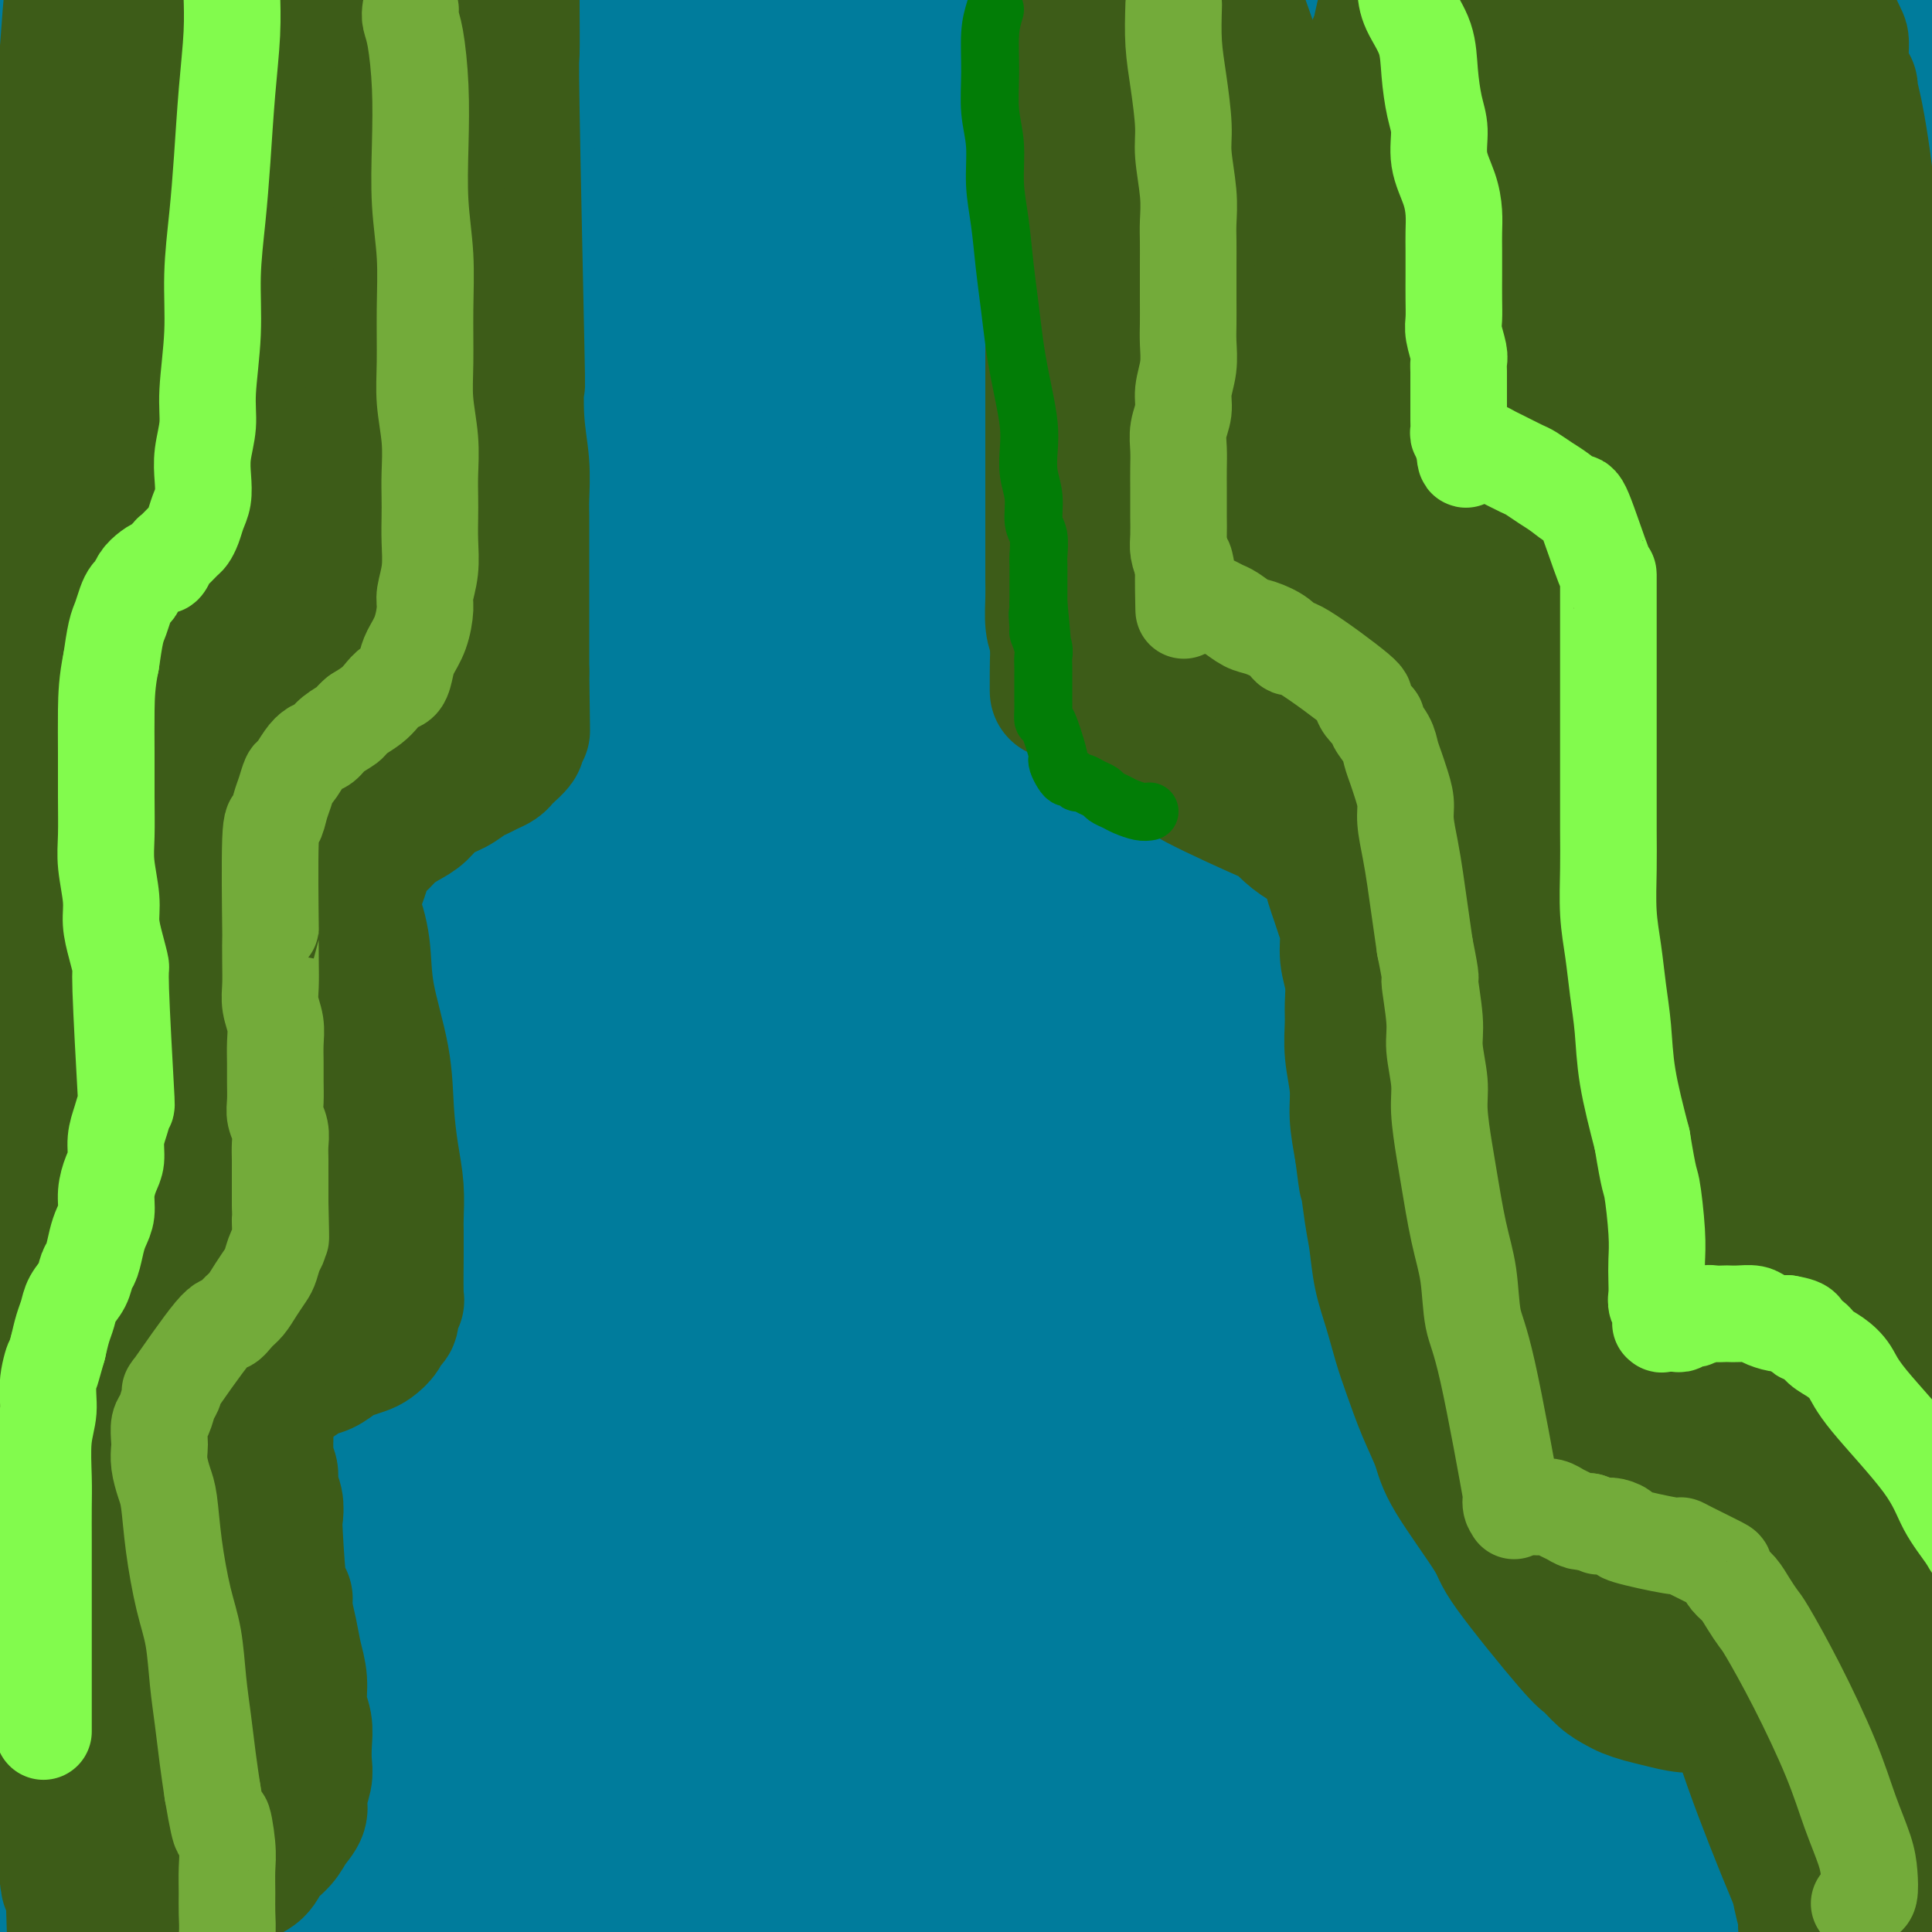 <svg viewBox='0 0 400 400' version='1.1' xmlns='http://www.w3.org/2000/svg' xmlns:xlink='http://www.w3.org/1999/xlink'><g fill='none' stroke='#007C9C' stroke-width='28' stroke-linecap='round' stroke-linejoin='round'><path d='M221,327c0.616,-1.690 1.232,-3.381 2,-8c0.768,-4.619 1.689,-12.168 4,-22c2.311,-9.832 6.010,-21.948 10,-35c3.990,-13.052 8.269,-27.040 13,-41c4.731,-13.960 9.915,-27.892 15,-41c5.085,-13.108 10.070,-25.392 15,-37c4.930,-11.608 9.803,-22.542 15,-34c5.197,-11.458 10.717,-23.442 16,-34c5.283,-10.558 10.327,-19.692 14,-26c3.673,-6.308 5.974,-9.790 8,-13c2.026,-3.210 3.776,-6.147 5,-8c1.224,-1.853 1.922,-2.622 3,-4c1.078,-1.378 2.538,-3.364 4,-5c1.462,-1.636 2.928,-2.922 4,-4c1.072,-1.078 1.751,-1.949 3,-3c1.249,-1.051 3.067,-2.283 4,-3c0.933,-0.717 0.981,-0.919 1,-1c0.019,-0.081 0.010,-0.040 0,0'/><path d='M265,200c0.013,1.339 0.026,2.679 0,4c-0.026,1.321 -0.092,2.624 0,4c0.092,1.376 0.344,2.825 1,3c0.656,0.175 1.718,-0.926 4,-6c2.282,-5.074 5.783,-14.122 11,-25c5.217,-10.878 12.151,-23.585 21,-39c8.849,-15.415 19.614,-33.539 29,-49c9.386,-15.461 17.394,-28.258 24,-39c6.606,-10.742 11.811,-19.429 15,-25c3.189,-5.571 4.364,-8.025 5,-10c0.636,-1.975 0.735,-3.473 1,-4c0.265,-0.527 0.696,-0.085 1,0c0.304,0.085 0.480,-0.186 0,1c-0.480,1.186 -1.616,3.829 -4,11c-2.384,7.171 -6.016,18.871 -10,32c-3.984,13.129 -8.318,27.688 -12,44c-3.682,16.312 -6.710,34.378 -9,53c-2.290,18.622 -3.840,37.802 -4,56c-0.160,18.198 1.070,35.414 3,50c1.930,14.586 4.559,26.541 7,37c2.441,10.459 4.693,19.423 7,26c2.307,6.577 4.668,10.766 6,14c1.332,3.234 1.635,5.514 2,7c0.365,1.486 0.791,2.180 1,3c0.209,0.820 0.200,1.766 0,2c-0.200,0.234 -0.592,-0.245 -1,-2c-0.408,-1.755 -0.831,-4.787 -1,-6c-0.169,-1.213 -0.085,-0.606 0,0'/><path d='M365,275c0.228,-2.181 0.456,-4.362 1,-9c0.544,-4.638 1.405,-11.733 2,-19c0.595,-7.267 0.926,-14.707 2,-23c1.074,-8.293 2.893,-17.438 5,-28c2.107,-10.562 4.503,-22.539 7,-34c2.497,-11.461 5.096,-22.404 7,-33c1.904,-10.596 3.112,-20.844 4,-28c0.888,-7.156 1.455,-11.218 2,-15c0.545,-3.782 1.068,-7.282 1,-10c-0.068,-2.718 -0.728,-4.654 -1,-6c-0.272,-1.346 -0.158,-2.101 0,-3c0.158,-0.899 0.358,-1.942 0,-1c-0.358,0.942 -1.274,3.870 -3,11c-1.726,7.130 -4.262,18.463 -7,32c-2.738,13.537 -5.678,29.277 -8,46c-2.322,16.723 -4.027,34.430 -5,53c-0.973,18.570 -1.213,38.002 0,58c1.213,19.998 3.880,40.560 7,58c3.120,17.440 6.695,31.758 9,41c2.305,9.242 3.342,13.407 4,16c0.658,2.593 0.938,3.615 1,4c0.062,0.385 -0.093,0.135 -2,-2c-1.907,-2.135 -5.566,-6.154 -10,-14c-4.434,-7.846 -9.642,-19.517 -15,-34c-5.358,-14.483 -10.864,-31.776 -16,-53c-5.136,-21.224 -9.901,-46.378 -13,-71c-3.099,-24.622 -4.532,-48.713 -5,-69c-0.468,-20.287 0.028,-36.770 1,-52c0.972,-15.230 2.421,-29.209 4,-40c1.579,-10.791 3.290,-18.396 5,-26'/><path d='M342,24c2.018,-13.093 2.563,-12.825 4,-15c1.437,-2.175 3.765,-6.793 5,-9c1.235,-2.207 1.375,-2.003 2,-2c0.625,0.003 1.735,-0.193 3,2c1.265,2.193 2.687,6.776 4,14c1.313,7.224 2.519,17.089 2,34c-0.519,16.911 -2.761,40.868 -5,65c-2.239,24.132 -4.473,48.437 -5,74c-0.527,25.563 0.653,52.382 2,76c1.347,23.618 2.860,44.035 5,59c2.140,14.965 4.905,24.479 6,33c1.095,8.521 0.518,16.047 0,19c-0.518,2.953 -0.979,1.331 -1,1c-0.021,-0.331 0.396,0.630 -2,0c-2.396,-0.630 -7.605,-2.851 -13,-9c-5.395,-6.149 -10.974,-16.225 -15,-31c-4.026,-14.775 -6.497,-34.247 -7,-56c-0.503,-21.753 0.963,-45.786 4,-68c3.037,-22.214 7.646,-42.611 12,-60c4.354,-17.389 8.452,-31.772 12,-44c3.548,-12.228 6.547,-22.300 9,-30c2.453,-7.700 4.362,-13.028 6,-17c1.638,-3.972 3.007,-6.588 4,-8c0.993,-1.412 1.611,-1.621 2,-2c0.389,-0.379 0.549,-0.926 1,1c0.451,1.926 1.193,6.327 2,10c0.807,3.673 1.677,6.617 1,29c-0.677,22.383 -2.903,64.206 -4,84c-1.097,19.794 -1.065,17.560 -1,30c0.065,12.440 0.161,39.554 1,60c0.839,20.446 2.419,34.223 4,48'/><path d='M380,312c1.355,22.451 2.242,24.577 3,28c0.758,3.423 1.387,8.143 1,10c-0.387,1.857 -1.791,0.849 -4,-4c-2.209,-4.849 -5.225,-13.541 -8,-25c-2.775,-11.459 -5.310,-25.684 -7,-44c-1.690,-18.316 -2.537,-40.722 -1,-66c1.537,-25.278 5.457,-53.429 11,-80c5.543,-26.571 12.708,-51.562 18,-73c5.292,-21.438 8.711,-39.324 10,-47c1.289,-7.676 0.447,-5.141 0,-6c-0.447,-0.859 -0.500,-5.112 0,-6c0.500,-0.888 1.553,1.590 2,3c0.447,1.410 0.287,1.753 0,6c-0.287,4.247 -0.700,12.399 -2,27c-1.300,14.601 -3.488,35.651 -6,58c-2.512,22.349 -5.349,45.996 -7,71c-1.651,25.004 -2.116,51.364 -2,74c0.116,22.636 0.812,41.547 2,57c1.188,15.453 2.868,27.447 4,36c1.132,8.553 1.716,13.664 2,17c0.284,3.336 0.266,4.897 0,6c-0.266,1.103 -0.781,1.747 -2,1c-1.219,-0.747 -3.141,-2.885 -6,-9c-2.859,-6.115 -6.655,-16.206 -10,-31c-3.345,-14.794 -6.238,-34.290 -8,-55c-1.762,-20.710 -2.392,-42.632 -2,-65c0.392,-22.368 1.806,-45.181 4,-64c2.194,-18.819 5.168,-33.644 8,-45c2.832,-11.356 5.524,-19.245 8,-25c2.476,-5.755 4.738,-9.378 7,-13'/><path d='M395,48c3.134,-6.884 3.467,-5.095 4,-5c0.533,0.095 1.264,-1.504 2,-1c0.736,0.504 1.476,3.110 2,8c0.524,4.890 0.832,12.065 0,25c-0.832,12.935 -2.804,31.631 -5,53c-2.196,21.369 -4.616,45.413 -6,70c-1.384,24.587 -1.731,49.718 -1,72c0.731,22.282 2.540,41.714 4,57c1.460,15.286 2.572,26.426 3,34c0.428,7.574 0.174,11.582 1,15c0.826,3.418 2.734,6.247 -4,9c-6.734,2.753 -22.110,5.431 -29,6c-6.890,0.569 -5.295,-0.970 -9,-6c-3.705,-5.030 -12.709,-13.552 -19,-24c-6.291,-10.448 -9.869,-22.823 -13,-37c-3.131,-14.177 -5.815,-30.158 -8,-47c-2.185,-16.842 -3.871,-34.546 -5,-52c-1.129,-17.454 -1.700,-34.659 -1,-52c0.700,-17.341 2.672,-34.817 5,-50c2.328,-15.183 5.011,-28.074 9,-41c3.989,-12.926 9.283,-25.888 14,-37c4.717,-11.112 8.856,-20.376 13,-28c4.144,-7.624 8.292,-13.610 11,-18c2.708,-4.390 3.977,-7.185 5,-9c1.023,-1.815 1.801,-2.651 2,-3c0.199,-0.349 -0.182,-0.212 -1,1c-0.818,1.212 -2.075,3.500 -4,10c-1.925,6.500 -4.518,17.211 -9,34c-4.482,16.789 -10.852,39.654 -16,67c-5.148,27.346 -9.074,59.173 -13,91'/><path d='M327,190c-3.280,32.360 -4.980,67.761 -5,97c-0.020,29.239 1.640,52.317 3,68c1.360,15.683 2.419,23.971 3,30c0.581,6.029 0.685,9.797 -1,13c-1.685,3.203 -5.159,5.839 -7,7c-1.841,1.161 -2.048,0.845 -5,0c-2.952,-0.845 -8.649,-2.221 -14,-7c-5.351,-4.779 -10.356,-12.963 -15,-25c-4.644,-12.037 -8.927,-27.927 -11,-49c-2.073,-21.073 -1.935,-47.328 -1,-69c0.935,-21.672 2.668,-38.760 14,-75c11.332,-36.240 32.264,-91.634 43,-119c10.736,-27.366 11.274,-26.706 14,-31c2.726,-4.294 7.638,-13.542 11,-19c3.362,-5.458 5.174,-7.126 6,-8c0.826,-0.874 0.665,-0.955 1,-1c0.335,-0.045 1.167,-0.054 1,4c-0.167,4.054 -1.333,12.169 -5,26c-3.667,13.831 -9.837,33.376 -16,55c-6.163,21.624 -12.320,45.328 -18,71c-5.680,25.672 -10.884,53.313 -15,79c-4.116,25.687 -7.144,49.420 -9,68c-1.856,18.580 -2.541,32.008 -3,43c-0.459,10.992 -0.691,19.549 -1,26c-0.309,6.451 -0.694,10.795 -1,14c-0.306,3.205 -0.532,5.270 -1,7c-0.468,1.730 -1.177,3.123 -2,4c-0.823,0.877 -1.760,1.236 -4,-1c-2.240,-2.236 -5.783,-7.067 -9,-16c-3.217,-8.933 -6.109,-21.966 -9,-35'/><path d='M271,347c-2.705,-13.826 -4.969,-30.892 -5,-52c-0.031,-21.108 2.171,-46.260 6,-71c3.829,-24.740 9.285,-49.070 16,-72c6.715,-22.930 14.688,-44.460 21,-62c6.312,-17.540 10.962,-31.092 15,-42c4.038,-10.908 7.466,-19.174 10,-25c2.534,-5.826 4.176,-9.213 5,-11c0.824,-1.787 0.830,-1.975 1,-3c0.170,-1.025 0.503,-2.889 0,0c-0.503,2.889 -1.841,10.530 -1,9c0.841,-1.530 3.863,-12.231 -6,33c-9.863,45.231 -32.611,146.393 -42,191c-9.389,44.607 -5.419,32.658 -5,42c0.419,9.342 -2.713,39.974 -4,59c-1.287,19.026 -0.727,26.446 -1,33c-0.273,6.554 -1.377,12.244 -2,16c-0.623,3.756 -0.764,5.580 -1,7c-0.236,1.420 -0.568,2.436 -1,3c-0.432,0.564 -0.966,0.676 -2,0c-1.034,-0.676 -2.568,-2.140 -5,-8c-2.432,-5.860 -5.762,-16.116 -8,-29c-2.238,-12.884 -3.386,-28.396 -4,-46c-0.614,-17.604 -0.696,-37.300 1,-57c1.696,-19.700 5.168,-39.405 9,-58c3.832,-18.595 8.024,-36.082 13,-52c4.976,-15.918 10.737,-30.268 16,-43c5.263,-12.732 10.029,-23.846 14,-33c3.971,-9.154 7.146,-16.349 10,-22c2.854,-5.651 5.387,-9.757 7,-12c1.613,-2.243 2.307,-2.621 3,-3'/><path d='M331,39c3.288,-5.704 1.507,-1.464 2,2c0.493,3.464 3.258,6.152 4,14c0.742,7.848 -0.541,20.857 -3,39c-2.459,18.143 -6.096,41.419 -10,67c-3.904,25.581 -8.076,53.466 -11,81c-2.924,27.534 -4.600,54.715 -5,75c-0.400,20.285 0.475,33.673 1,44c0.525,10.327 0.700,17.592 1,23c0.300,5.408 0.725,8.960 0,10c-0.725,1.040 -2.599,-0.433 -2,4c0.599,4.433 3.672,14.770 -5,1c-8.672,-13.770 -29.088,-51.649 -38,-70c-8.912,-18.351 -6.321,-17.175 -7,-31c-0.679,-13.825 -4.629,-42.652 -5,-69c-0.371,-26.348 2.837,-50.219 8,-73c5.163,-22.781 12.282,-44.473 19,-62c6.718,-17.527 13.036,-30.889 19,-42c5.964,-11.111 11.573,-19.971 17,-28c5.427,-8.029 10.673,-15.228 15,-21c4.327,-5.772 7.737,-10.118 10,-13c2.263,-2.882 3.379,-4.300 4,-5c0.621,-0.700 0.745,-0.681 1,0c0.255,0.681 0.639,2.024 -3,9c-3.639,6.976 -11.303,19.584 -19,35c-7.697,15.416 -15.427,33.638 -24,56c-8.573,22.362 -17.991,48.862 -26,76c-8.009,27.138 -14.611,54.913 -19,81c-4.389,26.087 -6.566,50.485 -8,68c-1.434,17.515 -2.124,28.147 -3,36c-0.876,7.853 -1.938,12.926 -3,18'/><path d='M241,364c-2.898,20.523 -3.144,10.831 -4,8c-0.856,-2.831 -2.323,1.200 -3,3c-0.677,1.800 -0.563,1.369 -2,-1c-1.437,-2.369 -4.426,-6.674 -6,-14c-1.574,-7.326 -1.732,-17.672 -2,-34c-0.268,-16.328 -0.647,-38.639 2,-64c2.647,-25.361 8.321,-53.771 18,-84c9.679,-30.229 23.364,-62.277 37,-89c13.636,-26.723 27.223,-48.121 35,-61c7.777,-12.879 9.744,-17.239 13,-21c3.256,-3.761 7.800,-6.924 10,-8c2.200,-1.076 2.057,-0.064 2,1c-0.057,1.064 -0.027,2.181 -4,11c-3.973,8.819 -11.948,25.340 -21,46c-9.052,20.660 -19.180,45.458 -29,71c-9.820,25.542 -19.332,51.827 -27,77c-7.668,25.173 -13.493,49.234 -18,69c-4.507,19.766 -7.695,35.237 -10,47c-2.305,11.763 -3.727,19.818 -5,26c-1.273,6.182 -2.398,10.491 -3,13c-0.602,2.509 -0.683,3.217 -1,4c-0.317,0.783 -0.871,1.642 -1,1c-0.129,-0.642 0.168,-2.785 1,-9c0.832,-6.215 2.200,-16.501 4,-32c1.800,-15.499 4.032,-36.211 8,-60c3.968,-23.789 9.672,-50.655 18,-79c8.328,-28.345 19.281,-58.170 32,-85c12.719,-26.830 27.206,-50.666 37,-66c9.794,-15.334 14.897,-22.167 20,-29'/><path d='M342,5c10.246,-16.769 7.362,-11.191 7,-10c-0.362,1.191 1.798,-2.004 3,-3c1.202,-0.996 1.447,0.206 2,1c0.553,0.794 1.415,1.178 0,5c-1.415,3.822 -5.107,11.082 -13,25c-7.893,13.918 -19.986,34.495 -32,57c-12.014,22.505 -23.949,46.938 -35,72c-11.051,25.062 -21.216,50.754 -30,74c-8.784,23.246 -16.185,44.046 -21,59c-4.815,14.954 -7.042,24.061 -10,34c-2.958,9.939 -6.647,20.708 -8,25c-1.353,4.292 -0.371,2.106 0,1c0.371,-1.106 0.132,-1.134 0,-1c-0.132,0.134 -0.156,0.428 0,-3c0.156,-3.428 0.491,-10.579 2,-24c1.509,-13.421 4.193,-33.110 8,-55c3.807,-21.890 8.736,-45.979 17,-72c8.264,-26.021 19.864,-53.973 32,-79c12.136,-25.027 24.807,-47.128 35,-64c10.193,-16.872 17.906,-28.515 23,-36c5.094,-7.485 7.567,-10.811 9,-13c1.433,-2.189 1.826,-3.240 2,-2c0.174,1.240 0.130,4.772 0,8c-0.130,3.228 -0.346,6.153 -3,12c-2.654,5.847 -7.747,14.617 -22,50c-14.253,35.383 -37.665,97.378 -49,128c-11.335,30.622 -10.593,29.871 -16,51c-5.407,21.129 -16.965,64.138 -24,94c-7.035,29.862 -9.548,46.578 -11,58c-1.452,11.422 -1.843,17.549 -2,22c-0.157,4.451 -0.078,7.225 0,10'/><path d='M206,429c-0.325,5.475 -0.137,3.161 0,3c0.137,-0.161 0.224,1.830 1,-2c0.776,-3.830 2.240,-13.481 4,-27c1.760,-13.519 3.814,-30.906 6,-51c2.186,-20.094 4.502,-42.894 9,-67c4.498,-24.106 11.178,-49.518 20,-74c8.822,-24.482 19.787,-48.036 30,-69c10.213,-20.964 19.675,-39.339 28,-53c8.325,-13.661 15.514,-22.608 21,-30c5.486,-7.392 9.269,-13.230 12,-17c2.731,-3.770 4.411,-5.472 6,-6c1.589,-0.528 3.088,0.118 1,9c-2.088,8.882 -7.763,26.001 -15,45c-7.237,18.999 -16.037,39.879 -25,64c-8.963,24.121 -18.091,51.483 -27,79c-8.909,27.517 -17.600,55.190 -24,78c-6.400,22.810 -10.509,40.759 -13,54c-2.491,13.241 -3.364,21.776 -4,28c-0.636,6.224 -1.036,10.138 -1,13c0.036,2.862 0.506,4.671 1,6c0.494,1.329 1.012,2.176 2,3c0.988,0.824 2.447,1.624 6,0c3.553,-1.624 9.200,-5.673 15,-9c5.800,-3.327 11.751,-5.931 18,-9c6.249,-3.069 12.795,-6.602 19,-9c6.205,-2.398 12.069,-3.662 18,-5c5.931,-1.338 11.930,-2.750 17,-4c5.070,-1.250 9.211,-2.336 13,-3c3.789,-0.664 7.225,-0.904 10,-1c2.775,-0.096 4.887,-0.048 7,0'/><path d='M361,375c10.840,-2.041 5.441,-0.643 4,0c-1.441,0.643 1.075,0.533 2,1c0.925,0.467 0.258,1.512 -4,4c-4.258,2.488 -12.108,6.418 -22,9c-9.892,2.582 -21.826,3.817 -34,5c-12.174,1.183 -24.590,2.315 -36,3c-11.410,0.685 -21.816,0.925 -31,1c-9.184,0.075 -17.147,-0.013 -24,0c-6.853,0.013 -12.597,0.129 -17,0c-4.403,-0.129 -7.465,-0.502 -10,-1c-2.535,-0.498 -4.542,-1.122 -6,-2c-1.458,-0.878 -2.366,-2.009 -3,-3c-0.634,-0.991 -0.993,-1.840 -1,-6c-0.007,-4.160 0.338,-11.629 4,-22c3.662,-10.371 10.642,-23.644 20,-37c9.358,-13.356 21.096,-26.796 33,-39c11.904,-12.204 23.976,-23.172 35,-32c11.024,-8.828 21.000,-15.516 29,-22c8.000,-6.484 14.023,-12.763 19,-17c4.977,-4.237 8.906,-6.433 15,-13c6.094,-6.567 14.351,-17.505 19,-26c4.649,-8.495 5.688,-14.546 7,-22c1.312,-7.454 2.895,-16.309 4,-24c1.105,-7.691 1.730,-14.218 2,-20c0.270,-5.782 0.185,-10.820 0,-14c-0.185,-3.180 -0.469,-4.501 -1,-6c-0.531,-1.499 -1.307,-3.175 -2,-4c-0.693,-0.825 -1.302,-0.799 -4,0c-2.698,0.799 -7.485,2.371 -17,10c-9.515,7.629 -23.757,21.314 -38,35'/><path d='M304,133c-12.850,13.803 -25.975,30.810 -39,50c-13.025,19.190 -25.949,40.562 -36,60c-10.051,19.438 -17.229,36.943 -22,50c-4.771,13.057 -7.134,21.668 -9,28c-1.866,6.332 -3.235,10.387 -4,13c-0.765,2.613 -0.925,3.783 -1,5c-0.075,1.217 -0.065,2.479 0,3c0.065,0.521 0.185,0.300 0,0c-0.185,-0.300 -0.677,-0.681 1,-6c1.677,-5.319 5.521,-15.578 6,-22c0.479,-6.422 -2.406,-9.008 13,-41c15.406,-31.992 49.103,-93.391 64,-120c14.897,-26.609 10.994,-18.430 12,-19c1.006,-0.570 6.920,-9.890 11,-16c4.080,-6.110 6.325,-9.008 11,-15c4.675,-5.992 11.781,-15.076 17,-22c5.219,-6.924 8.553,-11.687 12,-16c3.447,-4.313 7.007,-8.174 10,-12c2.993,-3.826 5.419,-7.616 8,-11c2.581,-3.384 5.319,-6.364 8,-9c2.681,-2.636 5.307,-4.930 7,-7c1.693,-2.070 2.455,-3.917 3,-5c0.545,-1.083 0.875,-1.404 1,-2c0.125,-0.596 0.045,-1.469 0,-2c-0.045,-0.531 -0.056,-0.720 0,-1c0.056,-0.280 0.179,-0.649 0,-1c-0.179,-0.351 -0.661,-0.682 -1,-1c-0.339,-0.318 -0.534,-0.621 -1,-1c-0.466,-0.379 -1.202,-0.833 -2,-1c-0.798,-0.167 -1.656,-0.048 -3,0c-1.344,0.048 -3.172,0.024 -5,0'/><path d='M365,12c-2.563,-0.163 -3.469,0.428 -5,1c-1.531,0.572 -3.685,1.125 -8,2c-4.315,0.875 -10.792,2.073 -17,4c-6.208,1.927 -12.149,4.585 -18,7c-5.851,2.415 -11.613,4.588 -18,7c-6.387,2.412 -13.399,5.064 -20,8c-6.601,2.936 -12.789,6.155 -18,9c-5.211,2.845 -9.443,5.317 -13,7c-3.557,1.683 -6.439,2.577 -8,3c-1.561,0.423 -1.800,0.375 -3,1c-1.200,0.625 -3.361,1.924 -1,-1c2.361,-2.924 9.244,-10.069 13,-14c3.756,-3.931 4.384,-4.647 11,-9c6.616,-4.353 19.218,-12.344 31,-19c11.782,-6.656 22.743,-11.978 33,-16c10.257,-4.022 19.812,-6.745 28,-9c8.188,-2.255 15.011,-4.041 21,-5c5.989,-0.959 11.146,-1.092 15,-1c3.854,0.092 6.407,0.408 9,1c2.593,0.592 5.226,1.460 7,2c1.774,0.540 2.687,0.752 3,1c0.313,0.248 0.025,0.533 0,1c-0.025,0.467 0.214,1.116 -2,2c-2.214,0.884 -6.879,2.003 -13,3c-6.121,0.997 -13.697,1.872 -22,3c-8.303,1.128 -17.333,2.509 -26,4c-8.667,1.491 -16.973,3.090 -25,5c-8.027,1.910 -15.777,4.130 -23,6c-7.223,1.870 -13.921,3.392 -20,5c-6.079,1.608 -11.540,3.304 -17,5'/><path d='M259,25c-25.627,5.985 -15.695,3.949 -15,4c0.695,0.051 -7.848,2.190 -13,3c-5.152,0.810 -6.914,0.292 -9,0c-2.086,-0.292 -4.496,-0.357 -7,-1c-2.504,-0.643 -5.103,-1.863 -7,-3c-1.897,-1.137 -3.092,-2.191 -4,-3c-0.908,-0.809 -1.528,-1.374 -2,-2c-0.472,-0.626 -0.796,-1.314 -1,-2c-0.204,-0.686 -0.287,-1.369 0,-2c0.287,-0.631 0.944,-1.211 3,-2c2.056,-0.789 5.510,-1.787 11,-3c5.490,-1.213 13.016,-2.640 18,-4c4.984,-1.360 7.426,-2.653 23,-4c15.574,-1.347 44.281,-2.746 57,-3c12.719,-0.254 9.451,0.639 10,1c0.549,0.361 4.916,0.191 8,0c3.084,-0.191 4.886,-0.402 8,0c3.114,0.402 7.539,1.417 11,2c3.461,0.583 5.959,0.734 8,1c2.041,0.266 3.626,0.646 5,1c1.374,0.354 2.537,0.681 3,1c0.463,0.319 0.225,0.631 0,1c-0.225,0.369 -0.438,0.796 -1,1c-0.562,0.204 -1.472,0.184 -5,1c-3.528,0.816 -9.675,2.466 -17,4c-7.325,1.534 -15.830,2.952 -25,5c-9.170,2.048 -19.007,4.726 -27,7c-7.993,2.274 -14.142,4.146 -20,6c-5.858,1.854 -11.423,3.692 -16,5c-4.577,1.308 -8.165,2.088 -11,3c-2.835,0.912 -4.918,1.956 -7,3'/><path d='M237,45c-20.895,5.798 -8.634,2.292 -6,1c2.634,-1.292 -4.359,-0.370 -8,0c-3.641,0.370 -3.928,0.189 -6,0c-2.072,-0.189 -5.927,-0.385 -9,-1c-3.073,-0.615 -5.365,-1.650 -8,-3c-2.635,-1.350 -5.614,-3.014 -8,-4c-2.386,-0.986 -4.180,-1.295 -6,-2c-1.820,-0.705 -3.667,-1.805 -5,-3c-1.333,-1.195 -2.151,-2.485 -3,-3c-0.849,-0.515 -1.729,-0.254 -1,-2c0.729,-1.746 3.065,-5.499 4,-7c0.935,-1.501 0.467,-0.751 0,0'/><path d='M227,94c3.946,-0.793 7.892,-1.585 11,-2c3.108,-0.415 5.379,-0.451 8,0c2.621,0.451 5.592,1.389 7,6c1.408,4.611 1.254,12.896 0,27c-1.254,14.104 -3.608,34.027 -7,53c-3.392,18.973 -7.822,36.995 -13,53c-5.178,16.005 -11.105,29.994 -17,43c-5.895,13.006 -11.757,25.028 -17,35c-5.243,9.972 -9.866,17.895 -13,23c-3.134,5.105 -4.778,7.393 -6,9c-1.222,1.607 -2.022,2.535 -3,0c-0.978,-2.535 -2.134,-8.532 -1,-24c1.134,-15.468 4.558,-40.406 9,-68c4.442,-27.594 9.901,-57.845 17,-86c7.099,-28.155 15.838,-54.214 24,-75c8.162,-20.786 15.748,-36.299 21,-44c5.252,-7.701 8.169,-7.591 11,-8c2.831,-0.409 5.576,-1.338 8,0c2.424,1.338 4.528,4.943 5,16c0.472,11.057 -0.686,29.566 -3,49c-2.314,19.434 -5.783,39.792 -10,62c-4.217,22.208 -9.180,46.267 -14,69c-4.820,22.733 -9.496,44.141 -14,61c-4.504,16.859 -8.836,29.168 -13,39c-4.164,9.832 -8.160,17.187 -11,22c-2.840,4.813 -4.524,7.084 -6,8c-1.476,0.916 -2.744,0.477 -4,-1c-1.256,-1.477 -2.502,-3.994 -2,-19c0.502,-15.006 2.751,-42.503 5,-70'/><path d='M199,272c2.333,-25.702 5.665,-54.956 11,-81c5.335,-26.044 12.671,-48.877 19,-67c6.329,-18.123 11.649,-31.534 17,-41c5.351,-9.466 10.733,-14.985 14,-18c3.267,-3.015 4.420,-3.525 6,-4c1.580,-0.475 3.588,-0.915 4,3c0.412,3.915 -0.773,12.186 -4,29c-3.227,16.814 -8.496,42.171 -14,67c-5.504,24.829 -11.241,49.128 -17,73c-5.759,23.872 -11.539,47.315 -16,65c-4.461,17.685 -7.602,29.612 -14,41c-6.398,11.388 -16.053,22.235 -21,27c-4.947,4.765 -5.184,3.446 -7,-6c-1.816,-9.446 -5.209,-27.019 -7,-54c-1.791,-26.981 -1.978,-63.370 0,-98c1.978,-34.630 6.122,-67.500 12,-96c5.878,-28.500 13.490,-52.631 20,-69c6.510,-16.369 11.920,-24.978 17,-31c5.080,-6.022 9.831,-9.457 13,-11c3.169,-1.543 4.755,-1.195 7,-1c2.245,0.195 5.148,0.235 7,12c1.852,11.765 2.651,35.255 2,63c-0.651,27.745 -2.753,59.745 -4,91c-1.247,31.255 -1.638,61.763 -3,88c-1.362,26.237 -3.694,48.202 -7,65c-3.306,16.798 -7.585,28.429 -12,37c-4.415,8.571 -8.967,14.081 -13,17c-4.033,2.919 -7.547,3.247 -11,4c-3.453,0.753 -6.844,1.929 -10,-4c-3.156,-5.929 -6.078,-18.965 -9,-32'/><path d='M179,341c-2.268,-14.769 -3.437,-35.690 -3,-54c0.437,-18.310 2.479,-34.008 6,-48c3.521,-13.992 8.522,-26.276 13,-36c4.478,-9.724 8.432,-16.888 13,-23c4.568,-6.112 9.749,-11.174 15,-15c5.251,-3.826 10.572,-6.417 15,-8c4.428,-1.583 7.962,-2.160 12,-2c4.038,0.160 8.579,1.056 12,9c3.421,7.944 5.721,22.936 10,29c4.279,6.064 10.536,3.200 2,44c-8.536,40.800 -31.864,125.264 -42,158c-10.136,32.736 -7.081,13.745 -10,9c-2.919,-4.745 -11.811,4.756 -19,8c-7.189,3.244 -12.674,0.229 -19,-6c-6.326,-6.229 -13.492,-15.673 -19,-31c-5.508,-15.327 -9.356,-36.537 -12,-57c-2.644,-20.463 -4.083,-40.180 -3,-62c1.083,-21.820 4.688,-45.745 9,-68c4.312,-22.255 9.329,-42.841 16,-61c6.671,-18.159 14.995,-33.890 22,-47c7.005,-13.110 12.691,-23.598 18,-31c5.309,-7.402 10.242,-11.720 14,-14c3.758,-2.280 6.343,-2.524 9,-2c2.657,0.524 5.386,1.816 8,10c2.614,8.184 5.112,23.259 6,42c0.888,18.741 0.166,41.147 -1,64c-1.166,22.853 -2.775,46.153 -4,69c-1.225,22.847 -2.064,45.242 -4,64c-1.936,18.758 -4.968,33.879 -8,49'/><path d='M235,331c-2.921,14.104 -6.225,24.863 -9,33c-2.775,8.137 -5.021,13.653 -8,17c-2.979,3.347 -6.692,4.527 -10,5c-3.308,0.473 -6.211,0.239 -10,-8c-3.789,-8.239 -8.462,-24.483 -12,-44c-3.538,-19.517 -5.940,-42.306 -7,-66c-1.060,-23.694 -0.780,-48.291 1,-74c1.780,-25.709 5.058,-52.530 9,-76c3.942,-23.470 8.547,-43.591 16,-64c7.453,-20.409 17.755,-41.107 22,-50c4.245,-8.893 2.432,-5.981 3,-2c0.568,3.981 3.518,9.030 5,9c1.482,-0.030 1.495,-5.141 -2,18c-3.495,23.141 -10.500,74.533 -14,99c-3.500,24.467 -3.496,22.008 -5,37c-1.504,14.992 -4.517,47.436 -7,72c-2.483,24.564 -4.435,41.249 -7,56c-2.565,14.751 -5.742,27.568 -9,36c-3.258,8.432 -6.598,12.479 -9,15c-2.402,2.521 -3.865,3.516 -6,4c-2.135,0.484 -4.941,0.459 -8,-8c-3.059,-8.459 -6.371,-25.350 -9,-47c-2.629,-21.650 -4.577,-48.057 -5,-77c-0.423,-28.943 0.677,-60.421 4,-92c3.323,-31.579 8.869,-63.260 14,-85c5.131,-21.740 9.847,-33.541 14,-42c4.153,-8.459 7.742,-13.577 10,-16c2.258,-2.423 3.185,-2.152 5,-2c1.815,0.152 4.519,0.186 4,12c-0.519,11.814 -4.259,35.407 -8,59'/><path d='M197,50c-3.466,23.804 -8.131,53.812 -12,83c-3.869,29.188 -6.941,57.554 -10,85c-3.059,27.446 -6.106,53.971 -9,74c-2.894,20.029 -5.636,33.561 -8,44c-2.364,10.439 -4.350,17.786 -6,22c-1.650,4.214 -2.964,5.297 -4,6c-1.036,0.703 -1.794,1.027 -3,-2c-1.206,-3.027 -2.860,-9.405 -5,-26c-2.140,-16.595 -4.767,-43.408 -7,-73c-2.233,-29.592 -4.074,-61.964 -5,-91c-0.926,-29.036 -0.938,-54.735 7,-94c7.938,-39.265 23.827,-92.095 30,-112c6.173,-19.905 2.632,-6.885 2,-2c-0.632,4.885 1.647,1.634 3,3c1.353,1.366 1.782,7.348 0,24c-1.782,16.652 -5.775,43.973 -9,72c-3.225,28.027 -5.681,56.759 -7,86c-1.319,29.241 -1.499,58.992 -2,86c-0.501,27.008 -1.323,51.274 -2,70c-0.677,18.726 -1.209,31.913 -3,42c-1.791,10.087 -4.839,17.075 -7,21c-2.161,3.925 -3.433,4.788 -5,5c-1.567,0.212 -3.427,-0.226 -7,-10c-3.573,-9.774 -8.859,-28.885 -13,-53c-4.141,-24.115 -7.138,-53.234 -9,-86c-1.862,-32.766 -2.590,-69.181 0,-106c2.590,-36.819 8.498,-74.044 15,-103c6.502,-28.956 13.597,-49.642 19,-61c5.403,-11.358 9.115,-13.388 12,-14c2.885,-0.612 4.942,0.194 7,1'/><path d='M159,-59c2.622,2.338 5.676,7.685 7,24c1.324,16.315 0.919,43.600 0,72c-0.919,28.400 -2.351,57.914 -3,88c-0.649,30.086 -0.514,60.744 -1,88c-0.486,27.256 -1.592,51.111 -2,71c-0.408,19.889 -0.118,35.812 -1,49c-0.882,13.188 -2.936,23.642 -4,32c-1.064,8.358 -1.137,14.620 -2,15c-0.863,0.380 -2.516,-5.123 -3,3c-0.484,8.123 0.201,29.872 -3,-3c-3.201,-32.872 -10.289,-120.365 -11,-172c-0.711,-51.635 4.954,-67.410 11,-89c6.046,-21.590 12.473,-48.993 18,-64c5.527,-15.007 10.156,-17.618 14,-20c3.844,-2.382 6.904,-4.534 10,-5c3.096,-0.466 6.226,0.755 9,4c2.774,3.245 5.190,8.515 6,23c0.810,14.485 0.013,38.184 -1,62c-1.013,23.816 -2.243,47.750 -3,72c-0.757,24.250 -1.043,48.818 -2,69c-0.957,20.182 -2.585,35.980 -4,48c-1.415,12.020 -2.616,20.262 -4,25c-1.384,4.738 -2.950,5.971 -4,7c-1.050,1.029 -1.583,1.853 -3,-2c-1.417,-3.853 -3.720,-12.383 -5,-31c-1.280,-18.617 -1.539,-47.320 -1,-77c0.539,-29.680 1.876,-60.337 6,-88c4.124,-27.663 11.035,-52.332 17,-69c5.965,-16.668 10.982,-25.334 16,-34'/><path d='M216,39c5.090,-8.228 9.816,-11.796 13,-14c3.184,-2.204 4.826,-3.042 6,-3c1.174,0.042 1.880,0.966 3,3c1.120,2.034 2.653,5.180 2,20c-0.653,14.820 -3.493,41.315 -6,68c-2.507,26.685 -4.679,53.560 -7,82c-2.321,28.440 -4.789,58.444 -7,83c-2.211,24.556 -4.165,43.663 -7,59c-2.835,15.337 -6.550,26.905 -11,33c-4.450,6.095 -9.636,6.718 -12,13c-2.364,6.282 -1.908,18.224 -10,-1c-8.092,-19.224 -24.734,-69.614 -34,-110c-9.266,-40.386 -11.157,-70.766 -11,-103c0.157,-32.234 2.364,-66.320 5,-91c2.636,-24.680 5.703,-39.955 9,-51c3.297,-11.045 6.825,-17.862 9,-22c2.175,-4.138 2.998,-5.599 4,-6c1.002,-0.401 2.184,0.257 3,2c0.816,1.743 1.266,4.571 0,18c-1.266,13.429 -4.249,37.460 -7,64c-2.751,26.540 -5.271,55.587 -7,86c-1.729,30.413 -2.666,62.190 -4,91c-1.334,28.810 -3.065,54.653 -5,73c-1.935,18.347 -4.073,29.197 -7,37c-2.927,7.803 -6.642,12.557 -10,15c-3.358,2.443 -6.358,2.575 -10,0c-3.642,-2.575 -7.925,-7.855 -12,-25c-4.075,-17.145 -7.943,-46.154 -11,-79c-3.057,-32.846 -5.302,-69.527 -4,-105c1.302,-35.473 6.151,-69.736 11,-104'/><path d='M99,72c5.267,-31.445 12.934,-58.059 20,-76c7.066,-17.941 13.532,-27.209 18,-33c4.468,-5.791 6.937,-8.105 9,-9c2.063,-0.895 3.719,-0.370 5,4c1.281,4.370 2.187,12.587 1,31c-1.187,18.413 -4.468,47.023 -8,76c-3.532,28.977 -7.314,58.321 -10,89c-2.686,30.679 -4.274,62.692 -6,92c-1.726,29.308 -3.588,55.912 -4,78c-0.412,22.088 0.626,39.661 -6,44c-6.626,4.339 -20.915,-4.557 -27,-12c-6.085,-7.443 -3.964,-13.435 -5,-32c-1.036,-18.565 -5.228,-49.703 -7,-80c-1.772,-30.297 -1.125,-59.753 1,-89c2.125,-29.247 5.729,-58.286 9,-79c3.271,-20.714 6.210,-33.103 9,-42c2.790,-8.897 5.430,-14.301 7,-17c1.570,-2.699 2.071,-2.691 3,-3c0.929,-0.309 2.285,-0.934 2,7c-0.285,7.934 -2.210,24.426 -5,47c-2.790,22.574 -6.445,51.229 -9,80c-2.555,28.771 -4.012,57.656 -5,86c-0.988,28.344 -1.509,56.146 -2,77c-0.491,20.854 -0.953,34.760 -2,44c-1.047,9.240 -2.678,13.816 -4,16c-1.322,2.184 -2.334,1.977 -4,1c-1.666,-0.977 -3.987,-2.725 -6,-15c-2.013,-12.275 -3.718,-35.079 -5,-64c-1.282,-28.921 -2.141,-63.961 -3,-99'/><path d='M65,194c-0.436,-44.282 2.473,-73.487 6,-102c3.527,-28.513 7.670,-56.336 11,-75c3.330,-18.664 5.847,-28.171 8,-34c2.153,-5.829 3.942,-7.979 5,-9c1.058,-1.021 1.385,-0.912 1,5c-0.385,5.912 -1.482,17.625 -4,37c-2.518,19.375 -6.456,46.410 -10,77c-3.544,30.590 -6.693,64.736 -8,99c-1.307,34.264 -0.771,68.648 0,98c0.771,29.352 1.776,53.673 2,68c0.224,14.327 -0.332,18.658 0,27c0.332,8.342 1.552,20.693 0,5c-1.552,-15.693 -5.875,-59.431 -8,-82c-2.125,-22.569 -2.053,-23.969 -3,-49c-0.947,-25.031 -2.915,-73.693 -2,-116c0.915,-42.307 4.713,-78.258 9,-106c4.287,-27.742 9.064,-47.273 12,-58c2.936,-10.727 4.033,-12.649 5,-14c0.967,-1.351 1.806,-2.129 2,-1c0.194,1.129 -0.256,4.166 -2,19c-1.744,14.834 -4.783,41.465 -8,72c-3.217,30.535 -6.612,64.975 -8,101c-1.388,36.025 -0.769,73.635 0,107c0.769,33.365 1.688,62.484 2,80c0.312,17.516 0.016,23.429 -1,27c-1.016,3.571 -2.753,4.799 -4,6c-1.247,1.201 -2.004,2.373 -5,-5c-2.996,-7.373 -8.230,-23.293 -13,-48c-4.770,-24.707 -9.077,-58.202 -11,-92c-1.923,-33.798 -1.461,-67.899 -1,-102'/><path d='M40,129c1.022,-33.092 4.078,-64.820 7,-87c2.922,-22.180 5.710,-34.810 8,-42c2.290,-7.190 4.083,-8.938 5,-10c0.917,-1.062 0.957,-1.437 1,1c0.043,2.437 0.089,7.686 -2,22c-2.089,14.314 -6.312,37.694 -10,64c-3.688,26.306 -6.840,55.539 -9,86c-2.160,30.461 -3.329,62.149 -4,92c-0.671,29.851 -0.846,57.865 0,86c0.846,28.135 2.713,56.390 0,53c-2.713,-3.390 -10.005,-38.425 -13,-58c-2.995,-19.575 -1.693,-23.691 -2,-47c-0.307,-23.309 -2.223,-65.812 -2,-102c0.223,-36.188 2.586,-66.062 5,-91c2.414,-24.938 4.879,-44.940 7,-58c2.121,-13.060 3.899,-19.178 5,-23c1.101,-3.822 1.526,-5.346 2,-6c0.474,-0.654 0.998,-0.436 1,2c0.002,2.436 -0.518,7.091 -2,21c-1.482,13.909 -3.924,37.071 -6,63c-2.076,25.929 -3.784,54.625 -5,83c-1.216,28.375 -1.939,56.428 -2,82c-0.061,25.572 0.540,48.663 1,65c0.460,16.337 0.779,25.920 1,31c0.221,5.080 0.344,5.657 0,7c-0.344,1.343 -1.154,3.453 -2,-5c-0.846,-8.453 -1.728,-27.468 -3,-52c-1.272,-24.532 -2.935,-54.581 -3,-86c-0.065,-31.419 1.467,-64.210 3,-97'/><path d='M21,123c1.575,-32.184 4.013,-64.145 7,-88c2.987,-23.855 6.525,-39.606 9,-49c2.475,-9.394 3.888,-12.432 5,-14c1.112,-1.568 1.923,-1.667 2,1c0.077,2.667 -0.581,8.100 -3,24c-2.419,15.900 -6.599,42.269 -10,70c-3.401,27.731 -6.022,56.825 -8,86c-1.978,29.175 -3.311,58.431 -4,83c-0.689,24.569 -0.732,44.450 -1,59c-0.268,14.550 -0.760,23.770 -1,29c-0.240,5.230 -0.227,6.469 0,7c0.227,0.531 0.669,0.355 0,-5c-0.669,-5.355 -2.450,-15.887 -3,-37c-0.550,-21.113 0.131,-52.805 0,-79c-0.131,-26.195 -1.075,-46.894 2,-86c3.075,-39.106 10.170,-96.621 13,-118c2.830,-21.379 1.394,-6.622 1,-1c-0.394,5.622 0.252,2.111 0,3c-0.252,0.889 -1.404,6.180 -3,18c-1.596,11.820 -3.635,30.168 -5,51c-1.365,20.832 -2.054,44.147 -3,64c-0.946,19.853 -2.149,36.244 -3,49c-0.851,12.756 -1.351,21.878 -2,27c-0.649,5.122 -1.448,6.244 -2,7c-0.552,0.756 -0.858,1.144 -2,-5c-1.142,-6.144 -3.121,-18.822 -4,-37c-0.879,-18.178 -0.660,-41.856 0,-62c0.660,-20.144 1.760,-36.756 3,-52c1.240,-15.244 2.620,-29.122 4,-43'/><path d='M13,25c1.581,-19.555 2.032,-20.942 3,-24c0.968,-3.058 2.452,-7.787 3,-10c0.548,-2.213 0.162,-1.911 0,-2c-0.162,-0.089 -0.098,-0.570 0,0c0.098,0.570 0.230,2.191 0,4c-0.230,1.809 -0.822,3.806 -2,11c-1.178,7.194 -2.944,19.585 -4,35c-1.056,15.415 -1.404,33.855 -2,53c-0.596,19.145 -1.442,38.994 -2,57c-0.558,18.006 -0.828,34.168 -1,46c-0.172,11.832 -0.247,19.332 -1,24c-0.753,4.668 -2.186,6.503 -3,7c-0.814,0.497 -1.010,-0.344 -1,-7c0.010,-6.656 0.225,-19.125 0,-39c-0.225,-19.875 -0.892,-47.154 0,-72c0.892,-24.846 3.343,-47.258 5,-67c1.657,-19.742 2.521,-36.812 4,-49c1.479,-12.188 3.573,-19.493 5,-24c1.427,-4.507 2.188,-6.215 3,-7c0.812,-0.785 1.676,-0.648 2,0c0.324,0.648 0.108,1.808 0,8c-0.108,6.192 -0.110,17.418 -1,34c-0.890,16.582 -2.670,38.520 -4,60c-1.330,21.480 -2.212,42.503 -3,64c-0.788,21.497 -1.483,43.468 -2,64c-0.517,20.532 -0.857,39.626 -1,56c-0.143,16.374 -0.090,30.028 0,40c0.090,9.972 0.217,16.262 0,21c-0.217,4.738 -0.776,7.925 -1,10c-0.224,2.075 -0.112,3.037 0,4'/><path d='M10,322c-1.219,56.463 0.735,17.119 2,3c1.265,-14.119 1.842,-3.013 2,1c0.158,4.013 -0.101,0.934 0,0c0.101,-0.934 0.563,0.278 1,1c0.437,0.722 0.849,0.954 1,2c0.151,1.046 0.042,2.905 0,5c-0.042,2.095 -0.016,4.426 0,7c0.016,2.574 0.024,5.391 0,8c-0.024,2.609 -0.079,5.011 0,7c0.079,1.989 0.293,3.565 0,4c-0.293,0.435 -1.093,-0.272 -1,3c0.093,3.272 1.078,10.522 2,14c0.922,3.478 1.782,3.185 4,6c2.218,2.815 5.795,8.740 10,12c4.205,3.260 9.036,3.857 14,5c4.964,1.143 10.059,2.832 15,3c4.941,0.168 9.728,-1.186 15,-3c5.272,-1.814 11.030,-4.090 16,-6c4.970,-1.910 9.153,-3.455 14,-4c4.847,-0.545 10.358,-0.090 14,0c3.642,0.090 5.415,-0.183 7,0c1.585,0.183 2.981,0.824 4,1c1.019,0.176 1.662,-0.112 2,0c0.338,0.112 0.373,0.624 0,1c-0.373,0.376 -1.154,0.618 -5,1c-3.846,0.382 -10.757,0.906 -18,1c-7.243,0.094 -14.818,-0.243 -22,-1c-7.182,-0.757 -13.972,-1.935 -21,-3c-7.028,-1.065 -14.294,-2.019 -20,-3c-5.706,-0.981 -9.853,-1.991 -14,-3'/><path d='M32,384c-9.705,-1.793 -6.469,-1.776 -6,-2c0.469,-0.224 -1.829,-0.687 -3,-1c-1.171,-0.313 -1.214,-0.474 -1,-1c0.214,-0.526 0.685,-1.417 1,-2c0.315,-0.583 0.474,-0.859 1,-1c0.526,-0.141 1.418,-0.149 2,0c0.582,0.149 0.852,0.453 5,1c4.148,0.547 12.174,1.335 20,2c7.826,0.665 15.453,1.205 24,1c8.547,-0.205 18.013,-1.156 26,-2c7.987,-0.844 14.494,-1.580 24,-4c9.506,-2.420 22.010,-6.525 27,-8c4.990,-1.475 2.465,-0.320 0,1c-2.465,1.320 -4.871,2.804 -10,6c-5.129,3.196 -12.980,8.105 -21,13c-8.020,4.895 -16.210,9.775 -25,15c-8.790,5.225 -18.180,10.796 -27,15c-8.820,4.204 -17.071,7.043 -24,9c-6.929,1.957 -12.536,3.033 -17,3c-4.464,-0.033 -7.785,-1.174 -10,-3c-2.215,-1.826 -3.324,-4.336 -4,-7c-0.676,-2.664 -0.920,-5.481 -1,-8c-0.080,-2.519 0.003,-4.741 0,-7c-0.003,-2.259 -0.093,-4.555 0,-9c0.093,-4.445 0.370,-11.039 1,-20c0.630,-8.961 1.612,-20.288 2,-29c0.388,-8.712 0.181,-14.807 1,-24c0.819,-9.193 2.662,-21.484 5,-32c2.338,-10.516 5.169,-19.258 8,-28'/><path d='M30,262c3.751,-14.087 6.629,-19.303 10,-27c3.371,-7.697 7.233,-17.873 11,-27c3.767,-9.127 7.437,-17.204 10,-24c2.563,-6.796 4.019,-12.309 5,-15c0.981,-2.691 1.488,-2.559 2,-3c0.512,-0.441 1.029,-1.453 0,5c-1.029,6.453 -3.605,20.372 -7,37c-3.395,16.628 -7.608,35.966 -11,55c-3.392,19.034 -5.962,37.766 -8,53c-2.038,15.234 -3.543,26.970 -8,38c-4.457,11.030 -11.867,21.353 -15,23c-3.133,1.647 -1.987,-5.382 -2,-18c-0.013,-12.618 -1.183,-30.826 -1,-52c0.183,-21.174 1.718,-45.314 3,-69c1.282,-23.686 2.311,-46.916 4,-68c1.689,-21.084 4.039,-40.021 8,-57c3.961,-16.979 9.533,-31.999 17,-45c7.467,-13.001 16.830,-23.982 26,-34c9.170,-10.018 18.149,-19.073 26,-26c7.851,-6.927 14.575,-11.725 21,-16c6.425,-4.275 12.553,-8.025 18,-10c5.447,-1.975 10.215,-2.173 15,-2c4.785,0.173 9.587,0.719 14,3c4.413,2.281 8.436,6.299 11,12c2.564,5.701 3.671,13.086 3,21c-0.671,7.914 -3.118,16.358 -6,24c-2.882,7.642 -6.199,14.480 -12,21c-5.801,6.520 -14.086,12.720 -23,20c-8.914,7.280 -18.457,15.640 -28,24'/><path d='M113,105c-12.637,11.351 -18.731,17.728 -26,25c-7.269,7.272 -15.715,15.439 -23,23c-7.285,7.561 -13.409,14.517 -18,19c-4.591,4.483 -7.650,6.494 -10,7c-2.350,0.506 -3.990,-0.492 -5,-3c-1.010,-2.508 -1.389,-6.525 -1,-11c0.389,-4.475 1.545,-9.408 5,-21c3.455,-11.592 9.208,-29.844 16,-46c6.792,-16.156 14.622,-30.215 24,-44c9.378,-13.785 20.303,-27.296 29,-39c8.697,-11.704 15.167,-21.600 31,-32c15.833,-10.400 41.028,-21.304 51,-25c9.972,-3.696 4.720,-0.183 3,3c-1.720,3.183 0.091,6.035 -3,14c-3.091,7.965 -11.085,21.043 -20,36c-8.915,14.957 -18.750,31.794 -28,47c-9.250,15.206 -17.916,28.781 -26,41c-8.084,12.219 -15.588,23.083 -22,31c-6.412,7.917 -11.733,12.888 -16,16c-4.267,3.112 -7.479,4.365 -10,4c-2.521,-0.365 -4.351,-2.347 -5,-5c-0.649,-2.653 -0.119,-5.979 4,-15c4.119,-9.021 11.826,-23.739 21,-41c9.174,-17.261 19.815,-37.065 32,-56c12.185,-18.935 25.914,-37.002 39,-52c13.086,-14.998 25.528,-26.927 36,-35c10.472,-8.073 18.973,-12.289 27,-15c8.027,-2.711 15.579,-3.917 23,-1c7.421,2.917 14.710,9.959 22,17'/><path d='M263,-53c5.986,8.142 9.952,19.998 13,35c3.048,15.002 5.177,33.149 6,53c0.823,19.851 0.340,41.404 0,63c-0.340,21.596 -0.536,43.233 -1,63c-0.464,19.767 -1.197,37.663 -3,54c-1.803,16.337 -4.677,31.116 -7,44c-2.323,12.884 -4.095,23.873 -6,34c-1.905,10.127 -3.945,19.393 -6,27c-2.055,7.607 -4.127,13.554 -6,18c-1.873,4.446 -3.547,7.390 -5,9c-1.453,1.610 -2.685,1.887 -4,2c-1.315,0.113 -2.714,0.063 -5,-3c-2.286,-3.063 -5.458,-9.140 -8,-18c-2.542,-8.860 -4.454,-20.502 -5,-31c-0.546,-10.498 0.275,-19.852 2,-28c1.725,-8.148 4.353,-15.089 6,-21c1.647,-5.911 2.311,-10.791 9,-14c6.689,-3.209 19.403,-4.748 25,-5c5.597,-0.252 4.077,0.782 6,4c1.923,3.218 7.288,8.621 11,16c3.712,7.379 5.770,16.734 7,25c1.230,8.266 1.633,15.442 1,24c-0.633,8.558 -2.302,18.499 -5,28c-2.698,9.501 -6.427,18.561 -12,27c-5.573,8.439 -12.991,16.258 -21,22c-8.009,5.742 -16.610,9.409 -26,12c-9.390,2.591 -19.568,4.107 -29,4c-9.432,-0.107 -18.116,-1.836 -25,-4c-6.884,-2.164 -11.967,-4.761 -16,-8c-4.033,-3.239 -7.017,-7.119 -10,-11'/><path d='M149,368c-2.287,-4.603 -3.003,-10.611 -3,-18c0.003,-7.389 0.725,-16.159 3,-26c2.275,-9.841 6.104,-20.751 11,-31c4.896,-10.249 10.861,-19.835 18,-29c7.139,-9.165 15.453,-17.907 24,-26c8.547,-8.093 17.326,-15.536 26,-23c8.674,-7.464 17.243,-14.950 25,-21c7.757,-6.050 14.701,-10.663 21,-15c6.299,-4.337 11.952,-8.399 17,-11c5.048,-2.601 9.491,-3.741 12,-4c2.509,-0.259 3.084,0.364 4,0c0.916,-0.364 2.174,-1.714 1,4c-1.174,5.714 -4.780,18.491 -9,33c-4.220,14.509 -9.056,30.749 -15,46c-5.944,15.251 -12.997,29.512 -20,43c-7.003,13.488 -13.956,26.205 -23,35c-9.044,8.795 -20.177,13.670 -26,22c-5.823,8.330 -6.334,20.114 -26,8c-19.666,-12.114 -58.486,-48.126 -74,-67c-15.514,-18.874 -7.723,-20.608 -6,-26c1.723,-5.392 -2.624,-14.441 -5,-31c-2.376,-16.559 -2.781,-40.627 -1,-64c1.781,-23.373 5.748,-46.049 11,-67c5.252,-20.951 11.788,-40.175 19,-57c7.212,-16.825 15.101,-31.251 23,-42c7.899,-10.749 15.807,-17.822 23,-23c7.193,-5.178 13.670,-8.460 19,-10c5.330,-1.540 9.512,-1.338 15,0c5.488,1.338 12.282,3.811 17,11c4.718,7.189 7.359,19.095 10,31'/><path d='M240,10c1.871,13.533 1.549,31.865 0,51c-1.549,19.135 -4.326,39.072 -8,58c-3.674,18.928 -8.245,36.848 -14,53c-5.755,16.152 -12.694,30.538 -21,43c-8.306,12.462 -17.981,23.002 -28,32c-10.019,8.998 -20.384,16.454 -31,23c-10.616,6.546 -21.483,12.183 -32,17c-10.517,4.817 -20.685,8.814 -30,12c-9.315,3.186 -17.776,5.563 -25,4c-7.224,-1.563 -13.210,-7.064 -18,-3c-4.790,4.064 -8.385,17.692 -9,-12c-0.615,-29.692 1.750,-102.704 5,-142c3.250,-39.296 7.384,-44.874 13,-57c5.616,-12.126 12.715,-30.799 19,-43c6.285,-12.201 11.756,-17.932 16,-21c4.244,-3.068 7.261,-3.475 10,-4c2.739,-0.525 5.201,-1.169 6,7c0.799,8.169 -0.065,25.151 -3,47c-2.935,21.849 -7.939,48.564 -13,76c-5.061,27.436 -10.178,55.591 -16,82c-5.822,26.409 -12.351,51.072 -18,71c-5.649,19.928 -10.420,35.122 -14,47c-3.580,11.878 -5.970,20.441 -8,26c-2.030,5.559 -3.702,8.113 -5,9c-1.298,0.887 -2.224,0.105 -3,-4c-0.776,-4.105 -1.404,-11.533 -2,-26c-0.596,-14.467 -1.160,-35.972 -1,-57c0.160,-21.028 1.046,-41.579 2,-60c0.954,-18.421 1.977,-34.710 3,-51'/><path d='M15,188c1.300,-24.644 2.050,-30.756 3,-38c0.950,-7.244 2.099,-15.622 3,-20c0.901,-4.378 1.555,-4.756 2,-5c0.445,-0.244 0.680,-0.353 1,2c0.320,2.353 0.725,7.167 0,22c-0.725,14.833 -2.579,39.686 -4,66c-1.421,26.314 -2.408,54.090 -4,82c-1.592,27.910 -3.789,55.954 -5,75c-1.211,19.046 -1.435,29.094 -2,45c-0.565,15.906 -1.469,37.669 -1,18c0.469,-19.669 2.311,-80.771 3,-109c0.689,-28.229 0.225,-23.586 1,-40c0.775,-16.414 2.788,-53.886 6,-85c3.212,-31.114 7.622,-55.868 16,-80c8.378,-24.132 20.725,-47.640 34,-68c13.275,-20.360 27.480,-37.573 40,-51c12.520,-13.427 23.355,-23.068 33,-30c9.645,-6.932 18.099,-11.155 26,-13c7.901,-1.845 15.247,-1.313 23,1c7.753,2.313 15.911,6.408 23,14c7.089,7.592 13.108,18.681 19,32c5.892,13.319 11.656,28.869 17,45c5.344,16.131 10.267,32.843 15,50c4.733,17.157 9.274,34.758 13,53c3.726,18.242 6.637,37.126 9,58c2.363,20.874 4.180,43.740 5,64c0.820,20.260 0.644,37.916 0,52c-0.644,14.084 -1.755,24.595 -3,31c-1.245,6.405 -2.622,8.702 -4,11'/><path d='M284,370c-1.596,6.899 -2.085,3.146 -4,2c-1.915,-1.146 -5.256,0.315 -7,-10c-1.744,-10.315 -1.892,-32.408 -1,-58c0.892,-25.592 2.822,-54.685 7,-83c4.178,-28.315 10.603,-55.851 18,-81c7.397,-25.149 15.766,-47.911 24,-66c8.234,-18.089 16.332,-31.506 23,-41c6.668,-9.494 11.906,-15.064 16,-19c4.094,-3.936 7.044,-6.237 9,-3c1.956,3.237 2.917,12.013 6,4c3.083,-8.013 8.289,-32.815 2,21c-6.289,53.815 -24.074,186.245 -31,240c-6.926,53.755 -2.993,28.834 -3,29c-0.007,0.166 -3.952,25.420 -7,38c-3.048,12.580 -5.198,12.486 -7,13c-1.802,0.514 -3.255,1.636 -5,1c-1.745,-0.636 -3.782,-3.031 -6,-17c-2.218,-13.969 -4.616,-39.511 -5,-65c-0.384,-25.489 1.248,-50.925 3,-74c1.752,-23.075 3.626,-43.789 8,-63c4.374,-19.211 11.250,-36.917 14,-44c2.750,-7.083 1.375,-3.541 0,0'/></g>
<g fill='none' stroke='#3D5C18' stroke-width='28' stroke-linecap='round' stroke-linejoin='round'><path d='M219,4c0.000,2.400 0.000,4.801 0,7c-0.000,2.199 -0.000,4.197 0,6c0.000,1.803 0.001,3.411 0,5c-0.001,1.589 -0.004,3.160 0,5c0.004,1.840 0.015,3.950 0,6c-0.015,2.050 -0.057,4.039 0,6c0.057,1.961 0.211,3.894 0,6c-0.211,2.106 -0.789,4.385 -1,7c-0.211,2.615 -0.057,5.566 0,8c0.057,2.434 0.015,4.352 0,6c-0.015,1.648 -0.004,3.027 0,5c0.004,1.973 0.001,4.538 0,7c-0.001,2.462 -0.000,4.819 0,7c0.000,2.181 0.000,4.185 0,6c-0.000,1.815 -0.000,3.440 0,5c0.000,1.560 -0.000,3.053 0,5c0.000,1.947 0.000,4.346 0,6c-0.000,1.654 -0.001,2.561 0,4c0.001,1.439 0.003,3.411 0,5c-0.003,1.589 -0.011,2.797 0,4c0.011,1.203 0.041,2.401 0,4c-0.041,1.599 -0.155,3.600 0,5c0.155,1.400 0.577,2.200 1,3'/><path d='M219,132c-0.051,20.403 -0.179,7.409 0,3c0.179,-4.409 0.666,-0.233 1,2c0.334,2.233 0.514,2.523 1,3c0.486,0.477 1.276,1.142 2,2c0.724,0.858 1.381,1.909 2,3c0.619,1.091 1.200,2.222 2,3c0.800,0.778 1.819,1.204 3,2c1.181,0.796 2.526,1.963 4,3c1.474,1.037 3.079,1.946 5,3c1.921,1.054 4.159,2.254 5,3c0.841,0.746 0.284,1.040 4,3c3.716,1.960 11.705,5.588 15,7c3.295,1.412 1.895,0.608 2,1c0.105,0.392 1.716,1.981 3,3c1.284,1.019 2.242,1.469 3,2c0.758,0.531 1.316,1.142 2,2c0.684,0.858 1.494,1.964 2,3c0.506,1.036 0.709,2.002 1,3c0.291,0.998 0.670,2.030 1,3c0.330,0.970 0.610,1.880 1,3c0.390,1.120 0.889,2.451 1,4c0.111,1.549 -0.168,3.318 0,5c0.168,1.682 0.781,3.278 1,5c0.219,1.722 0.044,3.571 0,5c-0.044,1.429 0.043,2.438 0,4c-0.043,1.562 -0.218,3.676 0,6c0.218,2.324 0.828,4.856 1,7c0.172,2.144 -0.094,3.898 0,6c0.094,2.102 0.547,4.551 1,7'/><path d='M282,238c1.262,9.980 0.919,5.931 1,6c0.081,0.069 0.588,4.257 1,7c0.412,2.743 0.728,4.040 1,6c0.272,1.960 0.498,4.584 1,7c0.502,2.416 1.280,4.624 2,7c0.720,2.376 1.384,4.921 2,7c0.616,2.079 1.185,3.691 2,6c0.815,2.309 1.875,5.313 3,8c1.125,2.687 2.315,5.057 3,7c0.685,1.943 0.864,3.460 3,7c2.136,3.540 6.227,9.102 8,12c1.773,2.898 1.227,3.133 4,7c2.773,3.867 8.864,11.365 12,15c3.136,3.635 3.318,3.408 4,4c0.682,0.592 1.864,2.004 3,3c1.136,0.996 2.224,1.577 3,2c0.776,0.423 1.239,0.688 2,1c0.761,0.312 1.819,0.672 3,1c1.181,0.328 2.483,0.624 4,1c1.517,0.376 3.249,0.833 5,1c1.751,0.167 3.522,0.044 5,0c1.478,-0.044 2.662,-0.008 4,0c1.338,0.008 2.828,-0.012 4,0c1.172,0.012 2.025,0.055 3,0c0.975,-0.055 2.070,-0.207 3,0c0.930,0.207 1.694,0.773 2,1c0.306,0.227 0.153,0.113 0,0'/><path d='M348,246c0.289,-5.444 0.577,-10.887 1,-15c0.423,-4.113 0.979,-6.894 2,-10c1.021,-3.106 2.507,-6.537 4,-9c1.493,-2.463 2.995,-3.957 4,-5c1.005,-1.043 1.515,-1.635 2,-2c0.485,-0.365 0.946,-0.504 2,1c1.054,1.504 2.701,4.649 4,9c1.299,4.351 2.251,9.907 3,16c0.749,6.093 1.294,12.724 2,20c0.706,7.276 1.573,15.197 2,22c0.427,6.803 0.414,12.489 0,18c-0.414,5.511 -1.230,10.848 -2,16c-0.770,5.152 -1.496,10.119 -3,14c-1.504,3.881 -3.788,6.675 -5,8c-1.212,1.325 -1.352,1.181 -2,2c-0.648,0.819 -1.805,2.599 -4,0c-2.195,-2.599 -5.428,-9.579 -8,-17c-2.572,-7.421 -4.481,-15.282 -6,-24c-1.519,-8.718 -2.646,-18.293 -3,-28c-0.354,-9.707 0.064,-19.545 1,-28c0.936,-8.455 2.389,-15.526 4,-21c1.611,-5.474 3.381,-9.351 5,-12c1.619,-2.649 3.087,-4.070 4,-5c0.913,-0.930 1.270,-1.369 2,-2c0.730,-0.631 1.835,-1.454 3,-1c1.165,0.454 2.392,2.185 4,6c1.608,3.815 3.596,9.713 5,17c1.404,7.287 2.224,15.962 3,25c0.776,9.038 1.507,18.439 2,27c0.493,8.561 0.746,16.280 1,24'/><path d='M375,292c0.601,15.223 -0.897,15.281 -2,18c-1.103,2.719 -1.812,8.099 -3,11c-1.188,2.901 -2.856,3.323 -4,4c-1.144,0.677 -1.763,1.608 -3,2c-1.237,0.392 -3.093,0.243 -7,-4c-3.907,-4.243 -9.866,-12.581 -15,-22c-5.134,-9.419 -9.443,-19.918 -13,-31c-3.557,-11.082 -6.363,-22.748 -8,-33c-1.637,-10.252 -2.104,-19.089 -2,-28c0.104,-8.911 0.779,-17.896 2,-24c1.221,-6.104 2.988,-9.327 4,-13c1.012,-3.673 1.269,-7.797 4,-6c2.731,1.797 7.935,9.516 11,19c3.065,9.484 3.991,20.734 5,33c1.009,12.266 2.100,25.549 3,38c0.900,12.451 1.611,24.070 2,35c0.389,10.930 0.458,21.171 0,29c-0.458,7.829 -1.444,13.246 -3,17c-1.556,3.754 -3.684,5.847 -5,7c-1.316,1.153 -1.821,1.368 -3,1c-1.179,-0.368 -3.034,-1.318 -6,-6c-2.966,-4.682 -7.044,-13.097 -11,-23c-3.956,-9.903 -7.789,-21.293 -10,-32c-2.211,-10.707 -2.798,-20.731 -3,-30c-0.202,-9.269 -0.018,-17.782 1,-25c1.018,-7.218 2.871,-13.141 5,-18c2.129,-4.859 4.535,-8.654 7,-12c2.465,-3.346 4.990,-6.242 7,-8c2.010,-1.758 3.505,-2.379 5,-3'/><path d='M333,188c3.807,-3.832 3.825,-1.911 5,-1c1.175,0.911 3.507,0.813 6,2c2.493,1.187 5.146,3.659 8,7c2.854,3.341 5.908,7.551 8,13c2.092,5.449 3.221,12.138 5,19c1.779,6.862 4.206,13.896 6,21c1.794,7.104 2.954,14.279 4,21c1.046,6.721 1.977,12.989 3,19c1.023,6.011 2.136,11.767 3,17c0.864,5.233 1.478,9.944 2,13c0.522,3.056 0.953,4.456 0,6c-0.953,1.544 -3.289,3.231 -4,4c-0.711,0.769 0.202,0.618 -1,-3c-1.202,-3.618 -4.520,-10.704 -7,-19c-2.480,-8.296 -4.123,-17.801 -5,-26c-0.877,-8.199 -0.987,-15.090 -1,-22c-0.013,-6.910 0.071,-13.839 1,-19c0.929,-5.161 2.705,-8.554 4,-11c1.295,-2.446 2.111,-3.946 3,-5c0.889,-1.054 1.851,-1.662 3,-2c1.149,-0.338 2.484,-0.406 4,2c1.516,2.406 3.212,7.285 5,14c1.788,6.715 3.667,15.267 5,24c1.333,8.733 2.120,17.648 3,26c0.880,8.352 1.852,16.141 2,23c0.148,6.859 -0.527,12.787 -1,18c-0.473,5.213 -0.743,9.711 -1,13c-0.257,3.289 -0.502,5.368 -1,7c-0.498,1.632 -1.249,2.816 -2,4'/><path d='M390,353c-0.725,7.077 -0.037,3.770 0,3c0.037,-0.770 -0.575,0.996 -1,2c-0.425,1.004 -0.661,1.247 -1,1c-0.339,-0.247 -0.782,-0.982 -1,-1c-0.218,-0.018 -0.213,0.683 -1,-2c-0.787,-2.683 -2.366,-8.749 -4,-16c-1.634,-7.251 -3.323,-15.688 -4,-22c-0.677,-6.312 -0.341,-10.500 0,-14c0.341,-3.500 0.688,-6.311 1,-9c0.312,-2.689 0.591,-5.255 1,-6c0.409,-0.745 0.950,0.330 1,-2c0.050,-2.330 -0.389,-8.065 1,1c1.389,9.065 4.608,32.930 6,44c1.392,11.070 0.958,9.347 1,10c0.042,0.653 0.562,3.684 1,8c0.438,4.316 0.795,9.919 1,14c0.205,4.081 0.258,6.641 0,9c-0.258,2.359 -0.829,4.519 -1,6c-0.171,1.481 0.056,2.285 0,3c-0.056,0.715 -0.397,1.343 -1,2c-0.603,0.657 -1.469,1.344 -2,2c-0.531,0.656 -0.726,1.283 -1,2c-0.274,0.717 -0.625,1.525 -1,2c-0.375,0.475 -0.773,0.617 -1,1c-0.227,0.383 -0.282,1.006 -1,-1c-0.718,-2.006 -2.098,-6.640 -4,-14c-1.902,-7.360 -4.324,-17.447 -6,-27c-1.676,-9.553 -2.605,-18.572 -3,-26c-0.395,-7.428 -0.256,-13.265 0,-18c0.256,-4.735 0.628,-8.367 1,-12'/><path d='M371,293c0.095,-9.709 1.334,-5.980 2,-5c0.666,0.980 0.761,-0.788 1,-1c0.239,-0.212 0.622,1.131 1,2c0.378,0.869 0.753,1.265 1,5c0.247,3.735 0.368,10.809 1,17c0.632,6.191 1.777,11.499 3,20c1.223,8.501 2.524,20.195 3,26c0.476,5.805 0.127,5.722 0,8c-0.127,2.278 -0.034,6.917 0,11c0.034,4.083 0.008,7.608 0,10c-0.008,2.392 0.003,3.650 -1,6c-1.003,2.350 -3.020,5.793 -4,7c-0.980,1.207 -0.922,0.178 -1,0c-0.078,-0.178 -0.290,0.494 -2,-3c-1.710,-3.494 -4.917,-11.153 -8,-19c-3.083,-7.847 -6.043,-15.881 -8,-23c-1.957,-7.119 -2.913,-13.321 -4,-20c-1.087,-6.679 -2.306,-13.834 -3,-19c-0.694,-5.166 -0.863,-8.344 -1,-11c-0.137,-2.656 -0.243,-4.789 0,-6c0.243,-1.211 0.836,-1.501 1,-2c0.164,-0.499 -0.102,-1.207 0,-1c0.102,0.207 0.571,1.328 1,2c0.429,0.672 0.817,0.896 1,2c0.183,1.104 0.159,3.089 1,7c0.841,3.911 2.545,9.749 4,16c1.455,6.251 2.661,12.914 4,19c1.339,6.086 2.811,11.596 4,17c1.189,5.404 2.094,10.702 3,16'/><path d='M370,374c3.117,13.783 1.911,8.741 2,9c0.089,0.259 1.474,5.817 2,9c0.526,3.183 0.193,3.989 0,5c-0.193,1.011 -0.245,2.225 0,3c0.245,0.775 0.788,1.109 1,1c0.212,-0.109 0.094,-0.662 0,-1c-0.094,-0.338 -0.163,-0.461 0,0c0.163,0.461 0.560,1.507 0,0c-0.560,-1.507 -2.075,-5.565 -3,-12c-0.925,-6.435 -1.260,-15.246 -3,-25c-1.740,-9.754 -4.884,-20.452 -4,-43c0.884,-22.548 5.794,-56.945 8,-71c2.206,-14.055 1.706,-7.768 2,-6c0.294,1.768 1.383,-0.985 2,-2c0.617,-1.015 0.762,-0.293 1,0c0.238,0.293 0.570,0.157 1,3c0.430,2.843 0.957,8.667 2,16c1.043,7.333 2.602,16.177 4,26c1.398,9.823 2.635,20.626 4,31c1.365,10.374 2.859,20.319 4,28c1.141,7.681 1.930,13.097 2,24c0.070,10.903 -0.579,27.294 -1,33c-0.421,5.706 -0.613,0.729 -1,-2c-0.387,-2.729 -0.968,-3.208 -2,-8c-1.032,-4.792 -2.516,-13.896 -4,-23'/><path d='M387,369c-1.789,-10.555 -2.763,-20.444 -4,-31c-1.237,-10.556 -2.738,-21.780 -4,-34c-1.262,-12.220 -2.285,-25.436 -3,-39c-0.715,-13.564 -1.121,-27.475 -2,-41c-0.879,-13.525 -2.232,-26.663 -3,-39c-0.768,-12.337 -0.951,-23.874 -1,-34c-0.049,-10.126 0.037,-18.842 0,-26c-0.037,-7.158 -0.197,-12.758 0,-17c0.197,-4.242 0.750,-7.126 1,-9c0.250,-1.874 0.196,-2.736 0,-4c-0.196,-1.264 -0.532,-2.928 0,-2c0.532,0.928 1.934,4.449 3,7c1.066,2.551 1.795,4.133 3,12c1.205,7.867 2.886,22.019 5,37c2.114,14.981 4.660,30.792 7,47c2.340,16.208 4.472,32.814 7,49c2.528,16.186 5.450,31.951 7,45c1.550,13.049 1.729,23.383 2,32c0.271,8.617 0.635,15.517 0,20c-0.635,4.483 -2.270,6.548 -3,8c-0.730,1.452 -0.555,2.292 -1,2c-0.445,-0.292 -1.509,-1.716 -4,-10c-2.491,-8.284 -6.409,-23.428 -10,-38c-3.591,-14.572 -6.854,-28.571 -9,-43c-2.146,-14.429 -3.174,-29.289 -4,-43c-0.826,-13.711 -1.448,-26.273 -1,-39c0.448,-12.727 1.967,-25.619 3,-37c1.033,-11.381 1.581,-21.252 2,-31c0.419,-9.748 0.710,-19.374 1,-29'/><path d='M379,82c0.955,-25.482 0.843,-21.187 1,-24c0.157,-2.813 0.582,-12.734 1,-19c0.418,-6.266 0.830,-8.877 1,-11c0.170,-2.123 0.100,-3.758 0,-5c-0.100,-1.242 -0.228,-2.093 0,-3c0.228,-0.907 0.812,-1.872 1,-2c0.188,-0.128 -0.022,0.582 0,1c0.022,0.418 0.275,0.545 1,4c0.725,3.455 1.923,10.236 3,21c1.077,10.764 2.033,25.509 3,42c0.967,16.491 1.944,34.727 3,48c1.056,13.273 2.190,21.582 3,47c0.810,25.418 1.294,67.945 1,85c-0.294,17.055 -1.367,8.639 -2,6c-0.633,-2.639 -0.825,0.498 -2,0c-1.175,-0.498 -3.334,-4.630 -7,-15c-3.666,-10.370 -8.838,-26.976 -13,-43c-4.162,-16.024 -7.314,-31.464 -9,-47c-1.686,-15.536 -1.905,-31.169 -2,-46c-0.095,-14.831 -0.065,-28.862 1,-41c1.065,-12.138 3.164,-22.383 5,-31c1.836,-8.617 3.409,-15.607 5,-21c1.591,-5.393 3.200,-9.189 4,-12c0.800,-2.811 0.790,-4.638 1,-6c0.210,-1.362 0.639,-2.260 1,-3c0.361,-0.740 0.653,-1.322 1,-1c0.347,0.322 0.747,1.548 1,2c0.253,0.452 0.358,0.129 0,6c-0.358,5.871 -1.179,17.935 -2,30'/><path d='M379,44c-0.281,13.939 -0.984,30.287 -2,46c-1.016,15.713 -2.346,30.792 -3,46c-0.654,15.208 -0.634,30.547 -1,44c-0.366,13.453 -1.120,25.021 -2,34c-0.880,8.979 -1.886,15.368 -3,20c-1.114,4.632 -2.336,7.509 -3,9c-0.664,1.491 -0.770,1.598 -1,2c-0.230,0.402 -0.584,1.098 -2,-5c-1.416,-6.098 -3.892,-18.992 -7,-36c-3.108,-17.008 -6.847,-38.132 -9,-57c-2.153,-18.868 -2.721,-35.482 -3,-51c-0.279,-15.518 -0.271,-29.942 0,-41c0.271,-11.058 0.804,-18.752 1,-27c0.196,-8.248 0.056,-17.052 0,-20c-0.056,-2.948 -0.028,-0.042 0,1c0.028,1.042 0.056,0.218 0,4c-0.056,3.782 -0.196,12.170 -1,24c-0.804,11.830 -2.272,27.101 -3,41c-0.728,13.899 -0.717,26.426 -1,39c-0.283,12.574 -0.860,25.193 -1,36c-0.140,10.807 0.159,19.801 0,28c-0.159,8.199 -0.774,15.604 -1,21c-0.226,5.396 -0.061,8.782 0,11c0.061,2.218 0.019,3.269 0,4c-0.019,0.731 -0.016,1.143 0,1c0.016,-0.143 0.046,-0.843 -1,-7c-1.046,-6.157 -3.166,-17.773 -5,-32c-1.834,-14.227 -3.381,-31.065 -4,-49c-0.619,-17.935 -0.309,-36.968 0,-56'/><path d='M327,74c1.043,-18.023 3.652,-35.079 6,-48c2.348,-12.921 4.437,-21.707 6,-28c1.563,-6.293 2.602,-10.094 3,-12c0.398,-1.906 0.155,-1.917 0,-2c-0.155,-0.083 -0.222,-0.237 -1,0c-0.778,0.237 -2.268,0.865 -3,2c-0.732,1.135 -0.708,2.775 -1,4c-0.292,1.225 -0.902,2.033 -1,5c-0.098,2.967 0.315,8.091 1,15c0.685,6.909 1.643,15.603 3,27c1.357,11.397 3.114,25.497 5,35c1.886,9.503 3.900,14.411 4,33c0.100,18.589 -1.713,50.860 -3,65c-1.287,14.140 -2.046,10.148 -3,10c-0.954,-0.148 -2.101,3.547 -3,5c-0.899,1.453 -1.550,0.665 -3,0c-1.450,-0.665 -3.700,-1.206 -7,-5c-3.300,-3.794 -7.650,-10.840 -12,-21c-4.350,-10.160 -8.700,-23.435 -12,-36c-3.300,-12.565 -5.552,-24.421 -7,-35c-1.448,-10.579 -2.094,-19.880 -3,-27c-0.906,-7.120 -2.074,-12.058 -3,-17c-0.926,-4.942 -1.611,-9.888 -2,-13c-0.389,-3.112 -0.482,-4.390 -1,-6c-0.518,-1.610 -1.459,-3.553 -2,-5c-0.541,-1.447 -0.681,-2.398 -1,-3c-0.319,-0.602 -0.817,-0.854 -1,-1c-0.183,-0.146 -0.052,-0.184 0,0c0.052,0.184 0.026,0.592 0,1'/><path d='M286,17c-3.048,-15.799 -0.668,-2.298 1,7c1.668,9.298 2.623,14.392 4,22c1.377,7.608 3.174,17.731 5,27c1.826,9.269 3.679,17.686 5,26c1.321,8.314 2.108,16.525 3,23c0.892,6.475 1.889,11.214 2,15c0.111,3.786 -0.662,6.619 -1,9c-0.338,2.381 -0.240,4.310 -1,6c-0.760,1.690 -2.379,3.142 -2,5c0.379,1.858 2.757,4.121 -3,3c-5.757,-1.121 -19.649,-5.627 -26,-9c-6.351,-3.373 -5.161,-5.614 -6,-8c-0.839,-2.386 -3.709,-4.916 -7,-11c-3.291,-6.084 -7.005,-15.721 -10,-24c-2.995,-8.279 -5.272,-15.199 -7,-22c-1.728,-6.801 -2.908,-13.482 -4,-20c-1.092,-6.518 -2.097,-12.874 -3,-19c-0.903,-6.126 -1.703,-12.022 -2,-17c-0.297,-4.978 -0.091,-9.038 0,-12c0.091,-2.962 0.066,-4.827 0,-7c-0.066,-2.173 -0.172,-4.656 0,-6c0.172,-1.344 0.623,-1.550 1,-2c0.377,-0.450 0.679,-1.146 1,-1c0.321,0.146 0.660,1.132 1,2c0.340,0.868 0.679,1.616 1,3c0.321,1.384 0.622,3.402 2,9c1.378,5.598 3.833,14.776 6,24c2.167,9.224 4.048,18.492 6,27c1.952,8.508 3.976,16.254 6,24'/><path d='M258,91c4.250,17.404 3.875,16.414 4,19c0.125,2.586 0.749,8.749 1,13c0.251,4.251 0.129,6.591 0,9c-0.129,2.409 -0.267,4.888 -1,7c-0.733,2.112 -2.063,3.858 -3,5c-0.937,1.142 -1.482,1.681 -2,2c-0.518,0.319 -1.010,0.419 -3,-1c-1.990,-1.419 -5.479,-4.357 -10,-11c-4.521,-6.643 -10.074,-16.991 -14,-24c-3.926,-7.009 -6.225,-10.681 -9,-29c-2.775,-18.319 -6.027,-51.286 -7,-64c-0.973,-12.714 0.332,-5.174 1,-3c0.668,2.174 0.700,-1.019 1,-3c0.300,-1.981 0.868,-2.750 1,-3c0.132,-0.250 -0.173,0.019 0,0c0.173,-0.019 0.823,-0.325 1,0c0.177,0.325 -0.120,1.282 0,2c0.120,0.718 0.656,1.198 1,2c0.344,0.802 0.496,1.926 1,3c0.504,1.074 1.360,2.099 2,4c0.640,1.901 1.063,4.679 2,10c0.937,5.321 2.387,13.186 4,21c1.613,7.814 3.389,15.576 5,24c1.611,8.424 3.059,17.512 4,25c0.941,7.488 1.376,13.378 2,18c0.624,4.622 1.437,7.975 2,10c0.563,2.025 0.875,2.721 1,3c0.125,0.279 0.062,0.139 0,0'/><path d='M242,130c3.269,16.159 1.442,1.058 1,-11c-0.442,-12.058 0.502,-21.072 1,-32c0.498,-10.928 0.552,-23.771 1,-34c0.448,-10.229 1.290,-17.843 2,-24c0.710,-6.157 1.287,-10.857 2,-14c0.713,-3.143 1.562,-4.729 2,-6c0.438,-1.271 0.465,-2.227 1,-3c0.535,-0.773 1.578,-1.364 2,-2c0.422,-0.636 0.224,-1.318 1,0c0.776,1.318 2.527,4.635 2,2c-0.527,-2.635 -3.333,-11.222 2,4c5.333,15.222 18.806,54.253 24,70c5.194,15.747 2.110,8.210 2,9c-0.110,0.790 2.755,9.905 4,15c1.245,5.095 0.869,6.168 1,7c0.131,0.832 0.768,1.421 1,2c0.232,0.579 0.060,1.147 0,1c-0.060,-0.147 -0.006,-1.010 -1,-8c-0.994,-6.990 -3.034,-20.108 -4,-33c-0.966,-12.892 -0.857,-25.560 -1,-36c-0.143,-10.440 -0.537,-18.654 0,-25c0.537,-6.346 2.004,-10.823 3,-14c0.996,-3.177 1.519,-5.052 2,-6c0.481,-0.948 0.919,-0.969 1,-1c0.081,-0.031 -0.194,-0.072 0,1c0.194,1.072 0.856,3.256 2,8c1.144,4.744 2.770,12.046 5,22c2.230,9.954 5.066,22.558 8,35c2.934,12.442 5.967,24.721 9,37'/><path d='M315,94c5.178,21.260 5.624,23.411 7,34c1.376,10.589 3.684,29.616 5,38c1.316,8.384 1.641,6.124 2,8c0.359,1.876 0.751,7.886 1,11c0.249,3.114 0.356,3.330 0,4c-0.356,0.670 -1.174,1.794 -2,2c-0.826,0.206 -1.659,-0.505 -4,-5c-2.341,-4.495 -6.190,-12.774 -10,-25c-3.810,-12.226 -7.580,-28.400 -10,-43c-2.420,-14.600 -3.490,-27.626 -4,-38c-0.510,-10.374 -0.461,-18.097 2,-30c2.461,-11.903 7.334,-27.986 9,-34c1.666,-6.014 0.126,-1.957 0,0c-0.126,1.957 1.164,1.815 2,5c0.836,3.185 1.220,9.695 2,21c0.780,11.305 1.957,27.403 3,43c1.043,15.597 1.951,30.694 3,44c1.049,13.306 2.239,24.822 3,35c0.761,10.178 1.095,19.016 1,26c-0.095,6.984 -0.618,12.112 -1,16c-0.382,3.888 -0.623,6.536 -1,8c-0.377,1.464 -0.890,1.745 -1,2c-0.110,0.255 0.182,0.483 -1,-1c-1.182,-1.483 -3.837,-4.676 -7,-14c-3.163,-9.324 -6.834,-24.780 -10,-39c-3.166,-14.220 -5.828,-27.203 -8,-40c-2.172,-12.797 -3.854,-25.407 -5,-36c-1.146,-10.593 -1.756,-19.169 -2,-25c-0.244,-5.831 -0.122,-8.915 0,-12'/><path d='M289,49c-0.312,-6.513 -0.090,-4.294 0,-4c0.090,0.294 0.050,-1.337 0,-2c-0.050,-0.663 -0.110,-0.358 0,0c0.110,0.358 0.391,0.770 1,2c0.609,1.230 1.548,3.280 3,8c1.452,4.720 3.418,12.112 6,21c2.582,8.888 5.780,19.273 9,29c3.220,9.727 6.464,18.795 10,28c3.536,9.205 7.365,18.548 10,26c2.635,7.452 4.075,13.014 5,16c0.925,2.986 1.335,3.396 3,9c1.665,5.604 4.584,16.404 -3,6c-7.584,-10.404 -25.672,-42.010 -33,-56c-7.328,-13.990 -3.896,-10.363 -4,-15c-0.104,-4.637 -3.744,-17.540 -6,-27c-2.256,-9.460 -3.128,-15.479 -4,-20c-0.872,-4.521 -1.745,-7.545 -2,-10c-0.255,-2.455 0.108,-4.339 0,-5c-0.108,-0.661 -0.687,-0.097 -1,0c-0.313,0.097 -0.360,-0.273 0,1c0.360,1.273 1.128,4.190 2,8c0.872,3.810 1.848,8.512 3,17c1.152,8.488 2.480,20.763 4,33c1.520,12.237 3.232,24.435 5,36c1.768,11.565 3.591,22.498 5,31c1.409,8.502 2.402,14.572 3,19c0.598,4.428 0.799,7.214 1,10'/><path d='M306,210c3.616,24.523 1.655,8.329 1,3c-0.655,-5.329 -0.003,0.206 0,2c0.003,1.794 -0.641,-0.152 -1,-1c-0.359,-0.848 -0.433,-0.597 -1,-3c-0.567,-2.403 -1.628,-7.459 -3,-16c-1.372,-8.541 -3.055,-20.566 -5,-32c-1.945,-11.434 -4.153,-22.276 -5,-32c-0.847,-9.724 -0.334,-18.330 0,-26c0.334,-7.670 0.488,-14.402 1,-20c0.512,-5.598 1.381,-10.060 2,-14c0.619,-3.940 0.988,-7.356 3,-7c2.012,0.356 5.667,4.486 8,12c2.333,7.514 3.344,18.412 5,30c1.656,11.588 3.958,23.867 6,36c2.042,12.133 3.823,24.120 5,34c1.177,9.880 1.748,17.654 2,23c0.252,5.346 0.184,8.265 0,10c-0.184,1.735 -0.484,2.288 -1,3c-0.516,0.712 -1.249,1.584 -3,0c-1.751,-1.584 -4.522,-5.624 -9,-15c-4.478,-9.376 -10.664,-24.089 -16,-40c-5.336,-15.911 -9.823,-33.019 -13,-48c-3.177,-14.981 -5.044,-27.836 -6,-38c-0.956,-10.164 -0.999,-17.638 -1,-23c-0.001,-5.362 0.041,-8.613 0,-11c-0.041,-2.387 -0.165,-3.912 0,-5c0.165,-1.088 0.619,-1.739 1,-3c0.381,-1.261 0.691,-3.130 1,-5'/><path d='M277,24c0.407,-8.022 0.926,-4.578 2,-4c1.074,0.578 2.705,-1.709 4,-3c1.295,-1.291 2.253,-1.587 4,-2c1.747,-0.413 4.281,-0.945 6,-1c1.719,-0.055 2.622,0.365 6,2c3.378,1.635 9.232,4.485 14,7c4.768,2.515 8.451,4.697 12,7c3.549,2.303 6.965,4.728 10,7c3.035,2.272 5.687,4.391 9,6c3.313,1.609 7.285,2.709 9,5c1.715,2.291 1.173,5.774 4,5c2.827,-0.774 9.024,-5.803 1,3c-8.024,8.803 -30.270,31.440 -39,40c-8.730,8.560 -3.946,3.044 -5,0c-1.054,-3.044 -7.947,-3.616 -13,-7c-5.053,-3.384 -8.265,-9.581 -11,-17c-2.735,-7.419 -4.993,-16.060 -6,-24c-1.007,-7.940 -0.762,-15.179 0,-22c0.762,-6.821 2.042,-13.226 4,-18c1.958,-4.774 4.594,-7.918 7,-11c2.406,-3.082 4.583,-6.102 7,-8c2.417,-1.898 5.073,-2.674 8,-4c2.927,-1.326 6.126,-3.204 9,-4c2.874,-0.796 5.422,-0.512 9,0c3.578,0.512 8.186,1.251 12,3c3.814,1.749 6.835,4.509 10,7c3.165,2.491 6.476,4.712 9,7c2.524,2.288 4.262,4.644 6,7'/><path d='M365,5c5.703,5.601 7.461,9.103 9,12c1.539,2.897 2.858,5.189 4,7c1.142,1.811 2.108,3.142 3,5c0.892,1.858 1.712,4.243 2,6c0.288,1.757 0.046,2.884 0,4c-0.046,1.116 0.104,2.219 0,3c-0.104,0.781 -0.461,1.238 -1,2c-0.539,0.762 -1.258,1.829 -3,2c-1.742,0.171 -4.506,-0.552 -5,1c-0.494,1.552 1.282,5.381 -10,0c-11.282,-5.381 -35.622,-19.971 -45,-26c-9.378,-6.029 -3.794,-3.497 -2,-3c1.794,0.497 -0.202,-1.040 -1,-3c-0.798,-1.960 -0.399,-4.343 0,-7c0.399,-2.657 0.798,-5.588 2,-8c1.202,-2.412 3.206,-4.304 5,-6c1.794,-1.696 3.377,-3.197 5,-4c1.623,-0.803 3.286,-0.908 5,-1c1.714,-0.092 3.480,-0.172 6,0c2.520,0.172 5.796,0.594 9,1c3.204,0.406 6.338,0.795 9,2c2.662,1.205 4.853,3.228 7,5c2.147,1.772 4.249,3.295 6,5c1.751,1.705 3.152,3.592 4,5c0.848,1.408 1.144,2.336 1,4c-0.144,1.664 -0.729,4.065 -2,6c-1.271,1.935 -3.227,3.406 -6,5c-2.773,1.594 -6.364,3.313 -11,5c-4.636,1.687 -10.318,3.344 -16,5'/><path d='M340,32c-7.124,2.134 -11.435,2.468 -17,3c-5.565,0.532 -12.383,1.263 -19,1c-6.617,-0.263 -13.031,-1.518 -19,-4c-5.969,-2.482 -11.492,-6.190 -16,-9c-4.508,-2.810 -8.002,-4.722 -11,-7c-2.998,-2.278 -5.501,-4.924 -7,-7c-1.499,-2.076 -1.995,-3.584 -3,-5c-1.005,-1.416 -2.518,-2.739 -3,-4c-0.482,-1.261 0.068,-2.458 0,-3c-0.068,-0.542 -0.755,-0.428 -1,-1c-0.245,-0.572 -0.047,-1.830 0,-1c0.047,0.830 -0.055,3.748 0,5c0.055,1.252 0.267,0.838 0,1c-0.267,0.162 -1.014,0.898 -1,1c0.014,0.102 0.788,-0.432 0,1c-0.788,1.432 -3.139,4.828 -4,6c-0.861,1.172 -0.231,0.118 0,0c0.231,-0.118 0.062,0.699 0,1c-0.062,0.301 -0.018,0.086 0,0c0.018,-0.086 0.009,-0.043 0,0'/><path d='M106,-9c0.002,0.785 0.004,1.569 0,3c-0.004,1.431 -0.015,3.507 0,7c0.015,3.493 0.056,8.402 0,10c-0.056,1.598 -0.207,-0.116 0,12c0.207,12.116 0.774,38.061 1,49c0.226,10.939 0.113,6.873 0,7c-0.113,0.127 -0.226,4.446 0,8c0.226,3.554 0.793,6.341 1,9c0.207,2.659 0.056,5.188 0,7c-0.056,1.812 -0.015,2.905 0,4c0.015,1.095 0.004,2.190 0,3c-0.004,0.810 -0.001,1.335 0,2c0.001,0.665 0.000,1.470 0,2c-0.000,0.530 -0.000,0.785 0,1c0.000,0.215 0.000,0.389 0,1c-0.000,0.611 -0.000,1.658 0,2c0.000,0.342 0.000,-0.023 0,0c-0.000,0.023 -0.000,0.433 0,1c0.000,0.567 0.000,1.292 0,2c-0.000,0.708 -0.000,1.400 0,2c0.000,0.600 0.000,1.108 0,2c-0.000,0.892 -0.000,2.167 0,3c0.000,0.833 0.000,1.223 0,2c-0.000,0.777 -0.000,1.940 0,3c0.000,1.060 0.000,2.017 0,3c-0.000,0.983 -0.000,1.991 0,3'/><path d='M108,139c0.309,23.253 0.083,7.386 0,2c-0.083,-5.386 -0.021,-0.291 0,2c0.021,2.291 0.002,1.780 0,2c-0.002,0.220 0.014,1.173 0,2c-0.014,0.827 -0.056,1.527 0,2c0.056,0.473 0.211,0.718 0,1c-0.211,0.282 -0.787,0.599 -1,1c-0.213,0.401 -0.064,0.885 0,1c0.064,0.115 0.042,-0.138 0,0c-0.042,0.138 -0.105,0.667 0,1c0.105,0.333 0.376,0.470 0,1c-0.376,0.530 -1.399,1.452 -2,2c-0.601,0.548 -0.779,0.723 -1,1c-0.221,0.277 -0.484,0.655 -1,1c-0.516,0.345 -1.286,0.658 -2,1c-0.714,0.342 -1.374,0.714 -2,1c-0.626,0.286 -1.220,0.485 -2,1c-0.780,0.515 -1.746,1.345 -3,2c-1.254,0.655 -2.797,1.134 -4,2c-1.203,0.866 -2.065,2.117 -3,3c-0.935,0.883 -1.943,1.396 -3,2c-1.057,0.604 -2.163,1.298 -3,2c-0.837,0.702 -1.404,1.412 -2,2c-0.596,0.588 -1.220,1.052 -2,2c-0.780,0.948 -1.714,2.378 -2,3c-0.286,0.622 0.077,0.437 0,1c-0.077,0.563 -0.593,1.875 -1,3c-0.407,1.125 -0.703,2.062 -1,3'/><path d='M73,186c-1.355,2.537 -0.742,1.879 0,3c0.742,1.121 1.613,4.020 2,7c0.387,2.980 0.290,6.041 1,10c0.710,3.959 2.229,8.815 3,13c0.771,4.185 0.795,7.700 1,11c0.205,3.300 0.591,6.384 1,9c0.409,2.616 0.842,4.764 1,7c0.158,2.236 0.042,4.562 0,6c-0.042,1.438 -0.010,1.989 0,3c0.010,1.011 -0.001,2.482 0,3c0.001,0.518 0.015,0.083 0,2c-0.015,1.917 -0.060,6.186 0,8c0.060,1.814 0.224,1.171 0,1c-0.224,-0.171 -0.837,0.129 -1,1c-0.163,0.871 0.123,2.313 0,3c-0.123,0.687 -0.656,0.618 -1,1c-0.344,0.382 -0.500,1.215 -1,2c-0.500,0.785 -1.344,1.524 -2,2c-0.656,0.476 -1.123,0.690 -2,1c-0.877,0.310 -2.164,0.717 -3,1c-0.836,0.283 -1.221,0.442 -2,1c-0.779,0.558 -1.953,1.515 -3,2c-1.047,0.485 -1.968,0.497 -3,1c-1.032,0.503 -2.175,1.496 -3,2c-0.825,0.504 -1.332,0.519 -2,1c-0.668,0.481 -1.499,1.428 -2,2c-0.501,0.572 -0.673,0.769 -1,1c-0.327,0.231 -0.808,0.494 -1,1c-0.192,0.506 -0.096,1.253 0,2'/><path d='M55,293c-3.403,2.512 -0.912,1.292 0,1c0.912,-0.292 0.243,0.345 0,1c-0.243,0.655 -0.061,1.329 0,2c0.061,0.671 0.001,1.337 0,2c-0.001,0.663 0.056,1.321 0,2c-0.056,0.679 -0.225,1.380 0,2c0.225,0.620 0.844,1.160 1,2c0.156,0.840 -0.152,1.979 0,3c0.152,1.021 0.763,1.925 1,3c0.237,1.075 0.101,2.320 0,3c-0.101,0.680 -0.168,0.796 0,4c0.168,3.204 0.569,9.497 1,12c0.431,2.503 0.890,1.218 1,1c0.110,-0.218 -0.129,0.633 0,2c0.129,1.367 0.627,3.250 1,5c0.373,1.750 0.622,3.366 1,5c0.378,1.634 0.886,3.284 1,5c0.114,1.716 -0.164,3.497 0,5c0.164,1.503 0.772,2.727 1,4c0.228,1.273 0.077,2.595 0,4c-0.077,1.405 -0.079,2.893 0,4c0.079,1.107 0.241,1.833 0,3c-0.241,1.167 -0.884,2.777 -1,4c-0.116,1.223 0.294,2.061 0,3c-0.294,0.939 -1.291,1.981 -2,3c-0.709,1.019 -1.128,2.015 -2,3c-0.872,0.985 -2.196,1.957 -3,3c-0.804,1.043 -1.087,2.155 -2,3c-0.913,0.845 -2.457,1.422 -4,2'/><path d='M49,389c-2.331,2.522 -1.658,1.826 -2,2c-0.342,0.174 -1.699,1.216 -3,2c-1.301,0.784 -2.547,1.309 -4,2c-1.453,0.691 -3.113,1.547 -4,2c-0.887,0.453 -1.001,0.502 -2,1c-0.999,0.498 -2.884,1.443 -4,2c-1.116,0.557 -1.462,0.724 -2,1c-0.538,0.276 -1.268,0.662 -2,1c-0.732,0.338 -1.466,0.630 -2,1c-0.534,0.370 -0.867,0.820 -1,1c-0.133,0.180 -0.067,0.090 0,0'/><path d='M13,231c0.695,-24.797 1.391,-49.593 2,-66c0.609,-16.407 1.133,-24.424 2,-34c0.867,-9.576 2.079,-20.710 3,-29c0.921,-8.290 1.553,-13.734 2,-17c0.447,-3.266 0.709,-4.353 1,-5c0.291,-0.647 0.611,-0.852 1,0c0.389,0.852 0.848,2.762 1,10c0.152,7.238 -0.003,19.805 0,34c0.003,14.195 0.166,30.020 1,47c0.834,16.980 2.340,35.116 4,53c1.660,17.884 3.473,35.515 5,50c1.527,14.485 2.769,25.824 3,34c0.231,8.176 -0.550,13.191 -1,17c-0.450,3.809 -0.570,6.413 -1,8c-0.430,1.587 -1.169,2.156 -2,3c-0.831,0.844 -1.754,1.964 -4,-2c-2.246,-3.964 -5.815,-13.013 -9,-27c-3.185,-13.987 -5.987,-32.912 -8,-53c-2.013,-20.088 -3.236,-41.340 -4,-63c-0.764,-21.660 -1.067,-43.727 -1,-64c0.067,-20.273 0.505,-38.753 1,-53c0.495,-14.247 1.046,-24.261 2,-31c0.954,-6.739 2.310,-10.203 3,-12c0.690,-1.797 0.715,-1.927 1,-2c0.285,-0.073 0.829,-0.088 2,2c1.171,2.088 2.968,6.278 4,14c1.032,7.722 1.297,18.977 2,33c0.703,14.023 1.843,30.814 3,49c1.157,18.186 2.331,37.767 4,58c1.669,20.233 3.835,41.116 6,62'/><path d='M36,247c3.152,40.452 3.531,40.581 4,48c0.469,7.419 1.028,22.128 1,32c-0.028,9.872 -0.642,14.909 -2,19c-1.358,4.091 -3.460,7.237 -5,9c-1.540,1.763 -2.518,2.144 -4,2c-1.482,-0.144 -3.468,-0.811 -6,-4c-2.532,-3.189 -5.609,-8.900 -8,-22c-2.391,-13.100 -4.096,-33.591 -5,-53c-0.904,-19.409 -1.008,-37.737 -1,-57c0.008,-19.263 0.127,-39.462 1,-56c0.873,-16.538 2.498,-29.414 3,-40c0.502,-10.586 -0.121,-18.880 2,-17c2.121,1.880 6.985,13.934 9,21c2.015,7.066 1.182,9.143 1,21c-0.182,11.857 0.289,33.494 1,54c0.711,20.506 1.662,39.883 2,58c0.338,18.117 0.063,34.976 0,50c-0.063,15.024 0.085,28.213 0,38c-0.085,9.787 -0.405,16.171 -1,21c-0.595,4.829 -1.467,8.102 -2,10c-0.533,1.898 -0.726,2.422 -1,3c-0.274,0.578 -0.627,1.212 -1,1c-0.373,-0.212 -0.766,-1.268 -1,-3c-0.234,-1.732 -0.308,-4.140 -1,-12c-0.692,-7.860 -2.000,-21.172 -3,-35c-1.000,-13.828 -1.691,-28.170 -2,-43c-0.309,-14.830 -0.237,-30.146 0,-45c0.237,-14.854 0.639,-29.244 1,-41c0.361,-11.756 0.680,-20.878 1,-30'/><path d='M19,176c0.713,-21.455 1.495,-17.091 2,-17c0.505,0.091 0.734,-4.090 1,-6c0.266,-1.910 0.569,-1.547 1,-1c0.431,0.547 0.990,1.280 1,3c0.010,1.720 -0.529,4.426 -1,12c-0.471,7.574 -0.875,20.014 -1,35c-0.125,14.986 0.031,32.518 0,51c-0.031,18.482 -0.247,37.914 0,57c0.247,19.086 0.956,37.827 1,51c0.044,13.173 -0.579,20.777 -1,27c-0.421,6.223 -0.641,11.063 -1,11c-0.359,-0.063 -0.857,-5.029 -1,2c-0.143,7.029 0.069,26.054 -2,-2c-2.069,-28.054 -6.417,-103.186 -8,-134c-1.583,-30.814 -0.400,-17.311 0,-19c0.400,-1.689 0.016,-18.571 0,-29c-0.016,-10.429 0.335,-14.403 1,-18c0.665,-3.597 1.643,-6.815 2,-9c0.357,-2.185 0.091,-3.338 0,-4c-0.091,-0.662 -0.008,-0.833 0,-1c0.008,-0.167 -0.061,-0.329 0,0c0.061,0.329 0.251,1.149 0,3c-0.251,1.851 -0.943,4.735 -1,11c-0.057,6.265 0.521,15.913 1,27c0.479,11.087 0.861,23.615 1,37c0.139,13.385 0.037,27.629 0,40c-0.037,12.371 -0.010,22.869 0,32c0.010,9.131 0.003,16.895 0,23c-0.003,6.105 -0.001,10.553 0,15'/><path d='M14,373c0.198,30.319 0.194,12.615 0,7c-0.194,-5.615 -0.578,0.859 -1,3c-0.422,2.141 -0.884,-0.052 -1,-1c-0.116,-0.948 0.112,-0.653 0,-4c-0.112,-3.347 -0.564,-10.336 -1,-18c-0.436,-7.664 -0.855,-16.002 -1,-24c-0.145,-7.998 -0.014,-15.657 0,-24c0.014,-8.343 -0.087,-17.372 0,-26c0.087,-8.628 0.363,-16.856 1,-22c0.637,-5.144 1.636,-7.203 2,-12c0.364,-4.797 0.095,-12.333 1,-5c0.905,7.333 2.985,29.535 4,40c1.015,10.465 0.967,9.193 1,14c0.033,4.807 0.149,15.694 0,24c-0.149,8.306 -0.561,14.033 -1,20c-0.439,5.967 -0.905,12.176 -1,17c-0.095,4.824 0.181,8.264 0,11c-0.181,2.736 -0.818,4.769 -1,7c-0.182,2.231 0.092,4.658 0,6c-0.092,1.342 -0.551,1.597 -1,2c-0.449,0.403 -0.887,0.955 -1,1c-0.113,0.045 0.099,-0.416 0,-1c-0.099,-0.584 -0.511,-1.290 -1,-4c-0.489,-2.710 -1.056,-7.424 -1,-13c0.056,-5.576 0.736,-12.013 1,-18c0.264,-5.987 0.112,-11.522 0,-16c-0.112,-4.478 -0.184,-7.898 0,-11c0.184,-3.102 0.624,-5.886 1,-8c0.376,-2.114 0.688,-3.557 1,-5'/><path d='M15,313c0.346,-11.935 0.709,-3.772 1,-1c0.291,2.772 0.508,0.152 1,3c0.492,2.848 1.257,11.162 2,20c0.743,8.838 1.464,18.200 2,27c0.536,8.800 0.887,17.038 1,24c0.113,6.962 -0.012,12.646 0,17c0.012,4.354 0.162,7.377 0,9c-0.162,1.623 -0.637,1.848 -1,3c-0.363,1.152 -0.614,3.233 -1,0c-0.386,-3.233 -0.908,-11.780 -2,-9c-1.092,2.780 -2.753,16.887 -3,-32c-0.247,-48.887 0.920,-160.769 2,-205c1.080,-44.231 2.071,-20.812 3,-18c0.929,2.812 1.795,-14.982 3,-25c1.205,-10.018 2.748,-12.262 4,-15c1.252,-2.738 2.214,-5.972 3,-8c0.786,-2.028 1.397,-2.849 2,-3c0.603,-0.151 1.199,0.369 2,1c0.801,0.631 1.807,1.373 2,8c0.193,6.627 -0.429,19.138 -1,34c-0.571,14.862 -1.092,32.073 -1,50c0.092,17.927 0.797,36.568 1,53c0.203,16.432 -0.094,30.655 0,41c0.094,10.345 0.581,16.814 0,21c-0.581,4.186 -2.228,6.091 -3,7c-0.772,0.909 -0.669,0.822 -1,1c-0.331,0.178 -1.094,0.622 -2,-3c-0.906,-3.622 -1.953,-11.311 -3,-19'/><path d='M26,294c-1.540,-10.085 -2.391,-24.798 -3,-39c-0.609,-14.202 -0.977,-27.892 -1,-42c-0.023,-14.108 0.298,-28.634 1,-41c0.702,-12.366 1.785,-22.572 3,-30c1.215,-7.428 2.564,-12.079 4,-16c1.436,-3.921 2.961,-7.111 4,-9c1.039,-1.889 1.593,-2.477 2,-3c0.407,-0.523 0.668,-0.980 1,-1c0.332,-0.020 0.735,0.397 1,2c0.265,1.603 0.391,4.392 0,2c-0.391,-2.392 -1.299,-9.967 0,17c1.299,26.967 4.803,88.474 6,113c1.197,24.526 0.086,12.070 0,11c-0.086,-1.070 0.854,9.247 1,14c0.146,4.753 -0.503,3.944 -1,4c-0.497,0.056 -0.843,0.979 -1,1c-0.157,0.021 -0.126,-0.859 -1,-4c-0.874,-3.141 -2.652,-8.542 -4,-18c-1.348,-9.458 -2.266,-22.972 -3,-34c-0.734,-11.028 -1.283,-19.568 -1,-27c0.283,-7.432 1.400,-13.756 2,-18c0.600,-4.244 0.684,-6.409 1,-8c0.316,-1.591 0.863,-2.608 1,-3c0.137,-0.392 -0.137,-0.160 0,0c0.137,0.160 0.686,0.247 1,1c0.314,0.753 0.393,2.171 0,4c-0.393,1.829 -1.260,4.069 -2,10c-0.740,5.931 -1.354,15.552 -2,26c-0.646,10.448 -1.323,21.724 -2,33'/><path d='M33,239c-0.844,17.726 -0.453,25.040 -1,34c-0.547,8.960 -2.031,19.566 -3,28c-0.969,8.434 -1.422,14.695 -2,21c-0.578,6.305 -1.279,12.652 -2,18c-0.721,5.348 -1.462,9.696 -2,14c-0.538,4.304 -0.875,8.563 -1,11c-0.125,2.437 -0.040,3.053 0,4c0.040,0.947 0.036,2.225 0,3c-0.036,0.775 -0.102,1.047 0,0c0.102,-1.047 0.374,-3.415 0,-2c-0.374,1.415 -1.394,6.612 0,-8c1.394,-14.612 5.203,-49.032 7,-62c1.797,-12.968 1.581,-4.485 2,-1c0.419,3.485 1.471,1.972 2,2c0.529,0.028 0.535,1.595 1,5c0.465,3.405 1.388,8.646 2,14c0.612,5.354 0.911,10.822 1,16c0.089,5.178 -0.032,10.067 0,14c0.032,3.933 0.217,6.912 0,10c-0.217,3.088 -0.834,6.287 -1,9c-0.166,2.713 0.121,4.939 0,7c-0.121,2.061 -0.648,3.956 -1,5c-0.352,1.044 -0.528,1.238 -1,1c-0.472,-0.238 -1.240,-0.909 -2,-2c-0.760,-1.091 -1.512,-2.601 -3,-9c-1.488,-6.399 -3.711,-17.685 -5,-30c-1.289,-12.315 -1.645,-25.657 -2,-39'/><path d='M22,302c-0.322,-13.281 -0.127,-26.984 0,-41c0.127,-14.016 0.187,-28.345 1,-40c0.813,-11.655 2.378,-20.637 4,-28c1.622,-7.363 3.302,-13.106 5,-17c1.698,-3.894 3.413,-5.938 5,-7c1.587,-1.062 3.044,-1.143 4,-1c0.956,0.143 1.411,0.510 2,3c0.589,2.490 1.312,7.104 2,14c0.688,6.896 1.340,16.075 1,28c-0.340,11.925 -1.673,26.597 -2,36c-0.327,9.403 0.352,13.538 -2,35c-2.352,21.462 -7.735,60.253 -10,75c-2.265,14.747 -1.413,5.452 -1,2c0.413,-3.452 0.387,-1.062 0,0c-0.387,1.062 -1.134,0.794 -2,-2c-0.866,-2.794 -1.850,-8.115 -3,-19c-1.150,-10.885 -2.467,-27.335 -3,-45c-0.533,-17.665 -0.282,-36.545 0,-56c0.282,-19.455 0.596,-39.485 2,-58c1.404,-18.515 3.898,-35.514 7,-51c3.102,-15.486 6.810,-29.458 10,-40c3.190,-10.542 5.861,-17.655 8,-23c2.139,-5.345 3.745,-8.922 5,-11c1.255,-2.078 2.158,-2.658 3,-3c0.842,-0.342 1.623,-0.445 2,0c0.377,0.445 0.348,1.439 0,5c-0.348,3.561 -1.017,9.690 -2,20c-0.983,10.310 -2.281,24.803 -3,39c-0.719,14.197 -0.860,28.099 -1,42'/><path d='M54,159c-1.258,23.896 -2.402,30.637 -3,41c-0.598,10.363 -0.650,24.347 -1,34c-0.350,9.653 -0.997,14.975 -2,19c-1.003,4.025 -2.362,6.754 -3,8c-0.638,1.246 -0.556,1.009 -1,1c-0.444,-0.009 -1.414,0.210 -2,-1c-0.586,-1.210 -0.786,-3.848 -2,-11c-1.214,-7.152 -3.440,-18.819 -5,-32c-1.560,-13.181 -2.452,-27.877 -3,-42c-0.548,-14.123 -0.752,-27.674 0,-41c0.752,-13.326 2.461,-26.429 4,-37c1.539,-10.571 2.910,-18.611 4,-25c1.090,-6.389 1.901,-11.127 4,-15c2.099,-3.873 5.486,-6.880 7,-7c1.514,-0.120 1.154,2.649 1,10c-0.154,7.351 -0.102,19.284 0,32c0.102,12.716 0.255,26.215 1,41c0.745,14.785 2.081,30.857 3,45c0.919,14.143 1.419,26.359 2,36c0.581,9.641 1.241,16.709 1,21c-0.241,4.291 -1.383,5.807 -2,7c-0.617,1.193 -0.709,2.063 -1,2c-0.291,-0.063 -0.781,-1.061 -2,-3c-1.219,-1.939 -3.166,-4.821 -5,-13c-1.834,-8.179 -3.553,-21.656 -5,-36c-1.447,-14.344 -2.620,-29.554 -3,-46c-0.380,-16.446 0.034,-34.127 1,-49c0.966,-14.873 2.483,-26.936 4,-39'/><path d='M46,59c1.465,-17.753 2.629,-18.137 4,-20c1.371,-1.863 2.949,-5.205 4,-7c1.051,-1.795 1.576,-2.043 2,-2c0.424,0.043 0.746,0.376 1,1c0.254,0.624 0.439,1.537 1,6c0.561,4.463 1.498,12.474 2,24c0.502,11.526 0.570,26.567 1,41c0.430,14.433 1.221,28.260 2,42c0.779,13.740 1.547,27.395 2,39c0.453,11.605 0.590,21.162 1,28c0.410,6.838 1.092,10.957 0,13c-1.092,2.043 -3.957,2.008 -5,2c-1.043,-0.008 -0.263,0.010 -1,-3c-0.737,-3.010 -2.991,-9.049 -5,-18c-2.009,-8.951 -3.772,-20.813 -5,-31c-1.228,-10.187 -1.920,-18.700 -2,-27c-0.080,-8.300 0.454,-16.388 1,-24c0.546,-7.612 1.104,-14.749 2,-21c0.896,-6.251 2.129,-11.616 3,-15c0.871,-3.384 1.381,-4.788 2,-6c0.619,-1.212 1.348,-2.231 2,-3c0.652,-0.769 1.226,-1.289 2,0c0.774,1.289 1.747,4.385 2,2c0.253,-2.385 -0.213,-10.253 0,11c0.213,21.253 1.107,71.626 2,122'/><path d='M64,213c-0.123,25.037 -1.432,21.129 -2,21c-0.568,-0.129 -0.396,3.521 -1,7c-0.604,3.479 -1.983,6.787 -3,8c-1.017,1.213 -1.673,0.332 -2,0c-0.327,-0.332 -0.325,-0.116 -1,-2c-0.675,-1.884 -2.026,-5.869 -3,-12c-0.974,-6.131 -1.571,-14.408 -2,-24c-0.429,-9.592 -0.691,-20.500 -1,-31c-0.309,-10.500 -0.664,-20.593 0,-28c0.664,-7.407 2.346,-12.129 3,-18c0.654,-5.871 0.281,-12.893 3,-9c2.719,3.893 8.531,18.700 11,30c2.469,11.300 1.597,19.093 2,27c0.403,7.907 2.082,15.928 3,23c0.918,7.072 1.076,13.194 1,18c-0.076,4.806 -0.388,8.296 -1,11c-0.612,2.704 -1.526,4.623 -2,6c-0.474,1.377 -0.508,2.210 -1,3c-0.492,0.790 -1.441,1.535 -2,2c-0.559,0.465 -0.728,0.651 -1,1c-0.272,0.349 -0.646,0.861 -1,1c-0.354,0.139 -0.689,-0.095 -1,0c-0.311,0.095 -0.600,0.520 -1,0c-0.400,-0.520 -0.911,-1.985 -2,-4c-1.089,-2.015 -2.755,-4.581 -4,-10c-1.245,-5.419 -2.070,-13.691 -3,-21c-0.930,-7.309 -1.965,-13.654 -3,-20'/><path d='M50,192c-1.161,-9.246 -1.065,-11.860 -1,-14c0.065,-2.140 0.098,-3.805 0,-5c-0.098,-1.195 -0.328,-1.919 0,-2c0.328,-0.081 1.216,0.483 2,1c0.784,0.517 1.466,0.989 2,4c0.534,3.011 0.920,8.563 2,15c1.080,6.437 2.853,13.759 4,21c1.147,7.241 1.666,14.402 2,21c0.334,6.598 0.482,12.634 1,18c0.518,5.366 1.407,10.061 0,15c-1.407,4.939 -5.109,10.122 -7,11c-1.891,0.878 -1.969,-2.549 -2,-3c-0.031,-0.451 -0.014,2.073 -2,-6c-1.986,-8.073 -5.975,-26.743 -8,-40c-2.025,-13.257 -2.085,-21.102 -2,-29c0.085,-7.898 0.314,-15.851 1,-22c0.686,-6.149 1.828,-10.496 3,-13c1.172,-2.504 2.375,-3.165 3,-4c0.625,-0.835 0.671,-1.844 1,-2c0.329,-0.156 0.942,0.542 2,2c1.058,1.458 2.561,3.678 4,8c1.439,4.322 2.814,10.747 4,17c1.186,6.253 2.182,12.333 3,18c0.818,5.667 1.456,10.921 2,15c0.544,4.079 0.993,6.983 1,10c0.007,3.017 -0.426,6.148 -1,9c-0.574,2.852 -1.287,5.426 -2,8'/><path d='M62,245c-0.767,3.150 -1.185,2.525 -2,2c-0.815,-0.525 -2.028,-0.949 -4,-3c-1.972,-2.051 -4.702,-5.729 -7,-12c-2.298,-6.271 -4.165,-15.135 -6,-27c-1.835,-11.865 -3.640,-26.730 -4,-42c-0.360,-15.270 0.723,-30.945 2,-46c1.277,-15.055 2.748,-29.491 5,-41c2.252,-11.509 5.287,-20.090 8,-27c2.713,-6.910 5.106,-12.150 7,-13c1.894,-0.850 3.289,2.688 5,-6c1.711,-8.688 3.738,-29.603 2,1c-1.738,30.603 -7.239,112.725 -11,150c-3.761,37.275 -5.780,29.702 -8,30c-2.220,0.298 -4.640,8.465 -7,12c-2.360,3.535 -4.658,2.437 -7,2c-2.342,-0.437 -4.727,-0.214 -7,-3c-2.273,-2.786 -4.435,-8.583 -6,-20c-1.565,-11.417 -2.532,-28.455 -3,-45c-0.468,-16.545 -0.437,-32.597 0,-49c0.437,-16.403 1.279,-33.159 2,-47c0.721,-13.841 1.321,-24.769 2,-33c0.679,-8.231 1.436,-13.764 2,-18c0.564,-4.236 0.936,-7.173 1,-9c0.064,-1.827 -0.179,-2.542 0,-3c0.179,-0.458 0.780,-0.659 1,0c0.220,0.659 0.059,2.177 0,6c-0.059,3.823 -0.017,9.949 0,20c0.017,10.051 0.008,24.025 0,38'/><path d='M27,62c0.187,17.235 0.154,28.323 0,39c-0.154,10.677 -0.428,20.944 -1,28c-0.572,7.056 -1.442,10.900 -2,13c-0.558,2.100 -0.802,2.456 -1,3c-0.198,0.544 -0.348,1.276 -1,0c-0.652,-1.276 -1.804,-4.561 -3,-12c-1.196,-7.439 -2.435,-19.032 -3,-33c-0.565,-13.968 -0.458,-30.309 0,-46c0.458,-15.691 1.265,-30.730 2,-41c0.735,-10.270 1.397,-15.770 2,-24c0.603,-8.230 1.147,-19.191 2,-10c0.853,9.191 2.016,38.533 2,53c-0.016,14.467 -1.210,14.059 -2,23c-0.790,8.941 -1.175,27.231 -2,39c-0.825,11.769 -2.092,17.017 -3,21c-0.908,3.983 -1.459,6.700 -2,8c-0.541,1.300 -1.072,1.183 -2,1c-0.928,-0.183 -2.254,-0.431 -3,-3c-0.746,-2.569 -0.913,-7.458 -1,-17c-0.087,-9.542 -0.095,-23.736 1,-39c1.095,-15.264 3.295,-31.596 5,-45c1.705,-13.404 2.917,-23.879 4,-32c1.083,-8.121 2.036,-13.888 3,-18c0.964,-4.112 1.938,-6.569 3,-8c1.062,-1.431 2.213,-1.837 3,-2c0.787,-0.163 1.212,-0.082 2,0c0.788,0.082 1.939,0.166 2,9c0.061,8.834 -0.970,26.417 -2,44'/><path d='M30,13c-0.563,9.324 -0.970,10.633 -2,19c-1.030,8.367 -2.684,23.793 -4,35c-1.316,11.207 -2.295,18.195 -3,23c-0.705,4.805 -1.136,7.426 -2,9c-0.864,1.574 -2.160,2.101 -3,2c-0.840,-0.101 -1.224,-0.830 -2,-2c-0.776,-1.170 -1.945,-2.783 -3,-7c-1.055,-4.217 -1.996,-11.039 -2,-20c-0.004,-8.961 0.929,-20.060 2,-31c1.071,-10.940 2.279,-21.721 3,-31c0.721,-9.279 0.955,-17.055 4,-25c3.045,-7.945 8.900,-16.061 11,-19c2.100,-2.939 0.444,-0.703 1,3c0.556,3.703 3.322,8.873 5,16c1.678,7.127 2.266,16.210 3,27c0.734,10.790 1.614,23.288 2,36c0.386,12.712 0.277,25.637 0,36c-0.277,10.363 -0.723,18.163 -1,23c-0.277,4.837 -0.385,6.710 -1,8c-0.615,1.290 -1.735,1.998 -2,2c-0.265,0.002 0.327,-0.703 0,-2c-0.327,-1.297 -1.573,-3.188 -2,-10c-0.427,-6.812 -0.034,-18.546 1,-31c1.034,-12.454 2.711,-25.627 5,-38c2.289,-12.373 5.191,-23.945 8,-33c2.809,-9.055 5.526,-15.592 8,-20c2.474,-4.408 4.707,-6.688 6,-8c1.293,-1.312 1.647,-1.656 2,-2'/><path d='M64,-27c3.114,-4.263 2.900,0.078 3,2c0.100,1.922 0.515,1.425 1,4c0.485,2.575 1.039,8.220 1,17c-0.039,8.780 -0.672,20.693 -1,33c-0.328,12.307 -0.350,25.008 -1,38c-0.650,12.992 -1.929,26.276 -3,36c-1.071,9.724 -1.936,15.889 -3,21c-1.064,5.111 -2.329,9.167 -3,9c-0.671,-0.167 -0.748,-4.559 -2,2c-1.252,6.559 -3.678,24.067 -2,-4c1.678,-28.067 7.459,-101.710 10,-130c2.541,-28.290 1.843,-11.228 2,-6c0.157,5.228 1.170,-1.379 2,-4c0.830,-2.621 1.478,-1.256 2,0c0.522,1.256 0.918,2.404 1,3c0.082,0.596 -0.149,0.639 0,4c0.149,3.361 0.679,10.040 1,19c0.321,8.960 0.433,20.201 0,32c-0.433,11.799 -1.410,24.156 -2,36c-0.590,11.844 -0.794,23.174 -1,31c-0.206,7.826 -0.414,12.148 -1,15c-0.586,2.852 -1.551,4.233 -2,5c-0.449,0.767 -0.382,0.918 -1,1c-0.618,0.082 -1.920,0.094 -3,-2c-1.080,-2.094 -1.939,-6.293 -3,-14c-1.061,-7.707 -2.324,-18.921 -3,-31c-0.676,-12.079 -0.765,-25.023 0,-35c0.765,-9.977 2.382,-16.989 4,-24'/><path d='M60,31c1.145,-11.935 2.008,-12.271 3,-14c0.992,-1.729 2.112,-4.850 3,-7c0.888,-2.150 1.544,-3.328 2,-4c0.456,-0.672 0.712,-0.838 1,-1c0.288,-0.162 0.608,-0.322 1,0c0.392,0.322 0.856,1.124 1,2c0.144,0.876 -0.031,1.824 0,3c0.031,1.176 0.268,2.578 1,6c0.732,3.422 1.958,8.863 3,16c1.042,7.137 1.898,15.971 3,23c1.102,7.029 2.449,12.254 3,23c0.551,10.746 0.306,27.013 0,33c-0.306,5.987 -0.673,1.695 -1,0c-0.327,-1.695 -0.615,-0.791 -1,-1c-0.385,-0.209 -0.869,-1.531 -2,-6c-1.131,-4.469 -2.910,-12.087 -4,-23c-1.090,-10.913 -1.490,-25.123 -1,-38c0.490,-12.877 1.871,-24.422 3,-34c1.129,-9.578 2.005,-17.187 3,-23c0.995,-5.813 2.109,-9.828 3,-12c0.891,-2.172 1.558,-2.499 2,-3c0.442,-0.501 0.658,-1.174 1,-1c0.342,0.174 0.810,1.195 1,2c0.190,0.805 0.104,1.392 0,2c-0.104,0.608 -0.224,1.235 0,5c0.224,3.765 0.791,10.667 1,18c0.209,7.333 0.060,15.095 0,24c-0.060,8.905 -0.030,18.952 0,29'/><path d='M86,50c0.673,17.961 0.857,23.362 1,31c0.143,7.638 0.246,17.512 0,24c-0.246,6.488 -0.842,9.591 -1,12c-0.158,2.409 0.120,4.124 0,5c-0.120,0.876 -0.639,0.912 -1,1c-0.361,0.088 -0.566,0.229 -1,0c-0.434,-0.229 -1.098,-0.827 -2,-4c-0.902,-3.173 -2.041,-8.921 -3,-17c-0.959,-8.079 -1.739,-18.490 -2,-29c-0.261,-10.510 -0.004,-21.120 0,-29c0.004,-7.880 -0.244,-13.031 1,-24c1.244,-10.969 3.982,-27.757 5,-34c1.018,-6.243 0.317,-1.942 0,0c-0.317,1.942 -0.251,1.525 0,2c0.251,0.475 0.686,1.844 1,3c0.314,1.156 0.507,2.101 1,4c0.493,1.899 1.285,4.752 2,10c0.715,5.248 1.353,12.890 2,20c0.647,7.110 1.305,13.686 2,20c0.695,6.314 1.429,12.365 2,19c0.571,6.635 0.981,13.854 1,20c0.019,6.146 -0.352,11.217 -1,16c-0.648,4.783 -1.574,9.276 -2,12c-0.426,2.724 -0.351,3.679 -1,6c-0.649,2.321 -2.021,6.010 -3,9c-0.979,2.990 -1.565,5.283 -2,7c-0.435,1.717 -0.717,2.859 -1,4'/><path d='M84,138c-1.888,9.051 -1.608,4.679 -2,4c-0.392,-0.679 -1.456,2.336 -2,4c-0.544,1.664 -0.568,1.976 -1,3c-0.432,1.024 -1.271,2.761 -2,4c-0.729,1.239 -1.348,1.981 -2,3c-0.652,1.019 -1.337,2.316 -2,3c-0.663,0.684 -1.306,0.754 -2,1c-0.694,0.246 -1.441,0.666 -2,1c-0.559,0.334 -0.931,0.582 -1,1c-0.069,0.418 0.166,1.007 0,1c-0.166,-0.007 -0.732,-0.611 -1,-1c-0.268,-0.389 -0.239,-0.563 0,-1c0.239,-0.437 0.689,-1.137 1,-2c0.311,-0.863 0.482,-1.889 1,-3c0.518,-1.111 1.382,-2.306 2,-4c0.618,-1.694 0.992,-3.887 2,-7c1.008,-3.113 2.652,-7.148 4,-12c1.348,-4.852 2.399,-10.523 3,-15c0.601,-4.477 0.750,-7.760 1,-13c0.250,-5.240 0.599,-12.438 1,-19c0.401,-6.562 0.855,-12.489 1,-18c0.145,-5.511 -0.017,-10.605 0,-15c0.017,-4.395 0.215,-8.092 0,-12c-0.215,-3.908 -0.841,-8.027 -1,-12c-0.159,-3.973 0.150,-7.800 0,-11c-0.150,-3.200 -0.757,-5.771 -1,-8c-0.243,-2.229 -0.121,-4.114 0,-6'/><path d='M81,4c-0.166,-16.604 -0.581,-7.613 -1,-5c-0.419,2.613 -0.842,-1.151 -1,-3c-0.158,-1.849 -0.053,-1.782 0,-2c0.053,-0.218 0.052,-0.721 0,-1c-0.052,-0.279 -0.154,-0.335 0,0c0.154,0.335 0.566,1.060 1,2c0.434,0.940 0.892,2.095 1,3c0.108,0.905 -0.135,1.560 0,4c0.135,2.440 0.646,6.664 1,5c0.354,-1.664 0.549,-9.215 2,9c1.451,18.215 4.158,62.196 5,80c0.842,17.804 -0.182,9.431 -1,8c-0.818,-1.431 -1.431,4.079 -2,8c-0.569,3.921 -1.093,6.252 -2,9c-0.907,2.748 -2.196,5.912 -3,9c-0.804,3.088 -1.121,6.099 -2,8c-0.879,1.901 -2.319,2.691 -3,4c-0.681,1.309 -0.603,3.135 -1,4c-0.397,0.865 -1.269,0.768 -2,1c-0.731,0.232 -1.320,0.794 -2,1c-0.680,0.206 -1.452,0.055 -2,0c-0.548,-0.055 -0.871,-0.016 -1,0c-0.129,0.016 -0.065,0.008 0,0'/></g>
<g fill='none' stroke='#73AB3A' stroke-width='20' stroke-linecap='round' stroke-linejoin='round'><path d='M243,1c-0.081,2.714 -0.161,5.428 0,8c0.161,2.572 0.565,5.002 1,8c0.435,2.998 0.901,6.562 1,9c0.099,2.438 -0.170,3.748 0,6c0.170,2.252 0.777,5.445 1,8c0.223,2.555 0.060,4.472 0,6c-0.060,1.528 -0.016,2.665 0,4c0.016,1.335 0.005,2.866 0,5c-0.005,2.134 -0.006,4.871 0,7c0.006,2.129 0.017,3.650 0,5c-0.017,1.350 -0.061,2.527 0,4c0.061,1.473 0.227,3.240 0,5c-0.227,1.760 -0.845,3.513 -1,5c-0.155,1.487 0.155,2.709 0,4c-0.155,1.291 -0.773,2.653 -1,4c-0.227,1.347 -0.061,2.680 0,4c0.061,1.320 0.016,2.625 0,4c-0.016,1.375 -0.005,2.818 0,4c0.005,1.182 0.004,2.101 0,3c-0.004,0.899 -0.011,1.777 0,3c0.011,1.223 0.042,2.791 0,4c-0.042,1.209 -0.155,2.060 0,3c0.155,0.940 0.577,1.970 1,3'/><path d='M245,117c0.258,18.075 -0.097,5.263 0,1c0.097,-4.263 0.645,0.024 1,2c0.355,1.976 0.517,1.642 1,2c0.483,0.358 1.287,1.409 2,2c0.713,0.591 1.333,0.721 2,1c0.667,0.279 1.379,0.707 2,1c0.621,0.293 1.151,0.451 2,1c0.849,0.549 2.018,1.488 3,2c0.982,0.512 1.778,0.597 3,1c1.222,0.403 2.869,1.126 4,2c1.131,0.874 1.744,1.900 2,2c0.256,0.100 0.154,-0.726 3,1c2.846,1.726 8.642,6.005 11,8c2.358,1.995 1.280,1.706 1,2c-0.280,0.294 0.240,1.170 1,2c0.760,0.830 1.762,1.615 2,2c0.238,0.385 -0.287,0.370 0,1c0.287,0.630 1.387,1.904 2,3c0.613,1.096 0.738,2.013 1,3c0.262,0.987 0.662,2.044 1,3c0.338,0.956 0.615,1.810 1,3c0.385,1.190 0.877,2.714 1,4c0.123,1.286 -0.122,2.334 0,4c0.122,1.666 0.610,3.952 1,6c0.390,2.048 0.682,3.859 1,6c0.318,2.141 0.662,4.612 1,7c0.338,2.388 0.669,4.694 1,7'/><path d='M295,196c1.708,8.443 0.979,6.050 1,7c0.021,0.950 0.793,5.244 1,8c0.207,2.756 -0.153,3.974 0,6c0.153,2.026 0.817,4.861 1,7c0.183,2.139 -0.116,3.583 0,6c0.116,2.417 0.646,5.808 1,8c0.354,2.192 0.532,3.184 1,6c0.468,2.816 1.226,7.457 2,11c0.774,3.543 1.563,5.987 2,9c0.437,3.013 0.522,6.594 1,9c0.478,2.406 1.347,3.636 3,11c1.653,7.364 4.088,20.863 5,26c0.912,5.137 0.301,1.912 0,1c-0.301,-0.912 -0.292,0.488 0,1c0.292,0.512 0.866,0.137 1,0c0.134,-0.137 -0.171,-0.037 0,0c0.171,0.037 0.820,0.010 1,0c0.180,-0.010 -0.107,-0.002 0,0c0.107,0.002 0.609,-0.000 1,0c0.391,0.000 0.671,0.003 1,0c0.329,-0.003 0.707,-0.012 1,0c0.293,0.012 0.501,0.045 1,0c0.499,-0.045 1.288,-0.170 2,0c0.712,0.170 1.345,0.633 2,1c0.655,0.367 1.330,0.637 2,1c0.670,0.363 1.334,0.818 2,1c0.666,0.182 1.333,0.091 2,0'/><path d='M329,315c2.890,0.996 2.114,0.987 2,1c-0.114,0.013 0.432,0.050 1,0c0.568,-0.050 1.157,-0.185 2,0c0.843,0.185 1.940,0.692 2,1c0.060,0.308 -0.919,0.419 1,1c1.919,0.581 6.734,1.632 9,2c2.266,0.368 1.982,0.052 2,0c0.018,-0.052 0.336,0.159 2,1c1.664,0.841 4.672,2.311 6,3c1.328,0.689 0.975,0.598 1,1c0.025,0.402 0.426,1.299 1,2c0.574,0.701 1.319,1.208 2,2c0.681,0.792 1.298,1.870 2,3c0.702,1.130 1.489,2.312 2,3c0.511,0.688 0.746,0.882 2,3c1.254,2.118 3.527,6.158 6,11c2.473,4.842 5.147,10.485 7,15c1.853,4.515 2.886,7.902 4,11c1.114,3.098 2.309,5.905 3,8c0.691,2.095 0.879,3.476 1,5c0.121,1.524 0.177,3.192 0,4c-0.177,0.808 -0.586,0.756 -1,1c-0.414,0.244 -0.833,0.784 -1,1c-0.167,0.216 -0.084,0.108 0,0'/><path d='M85,2c-0.083,0.619 -0.167,1.238 0,2c0.167,0.762 0.584,1.665 1,4c0.416,2.335 0.829,6.100 1,10c0.171,3.900 0.099,7.934 0,12c-0.099,4.066 -0.224,8.163 0,12c0.224,3.837 0.796,7.413 1,11c0.204,3.587 0.041,7.186 0,11c-0.041,3.814 0.042,7.843 0,11c-0.042,3.157 -0.207,5.442 0,8c0.207,2.558 0.787,5.389 1,8c0.213,2.611 0.058,5.001 0,7c-0.058,1.999 -0.019,3.606 0,5c0.019,1.394 0.020,2.573 0,4c-0.020,1.427 -0.060,3.102 0,5c0.060,1.898 0.220,4.020 0,6c-0.220,1.980 -0.818,3.817 -1,5c-0.182,1.183 0.054,1.711 0,3c-0.054,1.289 -0.399,3.339 -1,5c-0.601,1.661 -1.460,2.934 -2,4c-0.540,1.066 -0.763,1.924 -1,3c-0.237,1.076 -0.489,2.371 -1,3c-0.511,0.629 -1.281,0.591 -2,1c-0.719,0.409 -1.386,1.264 -2,2c-0.614,0.736 -1.175,1.353 -2,2c-0.825,0.647 -1.912,1.323 -3,2'/><path d='M74,148c-1.689,1.444 -1.411,1.554 -2,2c-0.589,0.446 -2.045,1.227 -3,2c-0.955,0.773 -1.408,1.539 -2,2c-0.592,0.461 -1.325,0.616 -2,1c-0.675,0.384 -1.294,0.997 -2,2c-0.706,1.003 -1.498,2.396 -2,3c-0.502,0.604 -0.713,0.418 -1,1c-0.287,0.582 -0.651,1.932 -1,3c-0.349,1.068 -0.682,1.854 -1,3c-0.318,1.146 -0.621,2.651 -1,3c-0.379,0.349 -0.833,-0.459 -1,4c-0.167,4.459 -0.046,14.184 0,18c0.046,3.816 0.016,1.724 0,2c-0.016,0.276 -0.018,2.919 0,5c0.018,2.081 0.058,3.599 0,5c-0.058,1.401 -0.212,2.685 0,4c0.212,1.315 0.789,2.663 1,4c0.211,1.337 0.056,2.665 0,4c-0.056,1.335 -0.011,2.678 0,4c0.011,1.322 -0.011,2.622 0,4c0.011,1.378 0.056,2.834 0,4c-0.056,1.166 -0.211,2.043 0,3c0.211,0.957 0.789,1.993 1,3c0.211,1.007 0.057,1.985 0,3c-0.057,1.015 -0.015,2.066 0,3c0.015,0.934 0.004,1.752 0,3c-0.004,1.248 -0.001,2.928 0,4c0.001,1.072 0.001,1.536 0,2'/><path d='M58,249c0.297,12.364 0.039,5.773 0,4c-0.039,-1.773 0.141,1.271 0,3c-0.141,1.729 -0.604,2.144 -1,3c-0.396,0.856 -0.725,2.154 -1,3c-0.275,0.846 -0.497,1.240 -1,2c-0.503,0.760 -1.287,1.885 -2,3c-0.713,1.115 -1.356,2.221 -2,3c-0.644,0.779 -1.290,1.230 -2,2c-0.710,0.770 -1.486,1.859 -2,2c-0.514,0.141 -0.768,-0.665 -3,2c-2.232,2.665 -6.443,8.801 -8,11c-1.557,2.199 -0.459,0.461 0,0c0.459,-0.461 0.281,0.356 0,1c-0.281,0.644 -0.663,1.117 -1,2c-0.337,0.883 -0.627,2.178 -1,3c-0.373,0.822 -0.829,1.172 -1,2c-0.171,0.828 -0.057,2.136 0,3c0.057,0.864 0.056,1.286 0,2c-0.056,0.714 -0.167,1.722 0,3c0.167,1.278 0.612,2.827 1,4c0.388,1.173 0.720,1.970 1,4c0.280,2.030 0.509,5.292 1,9c0.491,3.708 1.245,7.862 2,11c0.755,3.138 1.512,5.261 2,8c0.488,2.739 0.708,6.095 1,9c0.292,2.905 0.655,5.359 1,8c0.345,2.641 0.670,5.469 1,8c0.330,2.531 0.665,4.766 1,7'/><path d='M44,371c2.094,12.412 1.829,6.941 2,6c0.171,-0.941 0.779,2.648 1,5c0.221,2.352 0.056,3.466 0,5c-0.056,1.534 -0.004,3.488 0,5c0.004,1.512 -0.041,2.584 0,4c0.041,1.416 0.169,3.177 0,5c-0.169,1.823 -0.634,3.708 -1,5c-0.366,1.292 -0.634,1.993 -1,3c-0.366,1.007 -0.830,2.322 -1,3c-0.170,0.678 -0.046,0.721 0,1c0.046,0.279 0.013,0.794 0,1c-0.013,0.206 -0.007,0.103 0,0'/></g>
<g fill='none' stroke='#82FB4D' stroke-width='20' stroke-linecap='round' stroke-linejoin='round'><path d='M290,-9c0.430,-0.029 0.861,-0.058 1,1c0.139,1.058 -0.013,3.202 0,5c0.013,1.798 0.190,3.248 1,5c0.810,1.752 2.254,3.804 3,6c0.746,2.196 0.795,4.537 1,7c0.205,2.463 0.566,5.050 1,7c0.434,1.950 0.939,3.263 1,5c0.061,1.737 -0.323,3.898 0,6c0.323,2.102 1.355,4.143 2,6c0.645,1.857 0.905,3.528 1,5c0.095,1.472 0.026,2.743 0,4c-0.026,1.257 -0.008,2.498 0,4c0.008,1.502 0.006,3.263 0,5c-0.006,1.737 -0.016,3.449 0,5c0.016,1.551 0.057,2.942 0,4c-0.057,1.058 -0.211,1.783 0,3c0.211,1.217 0.789,2.927 1,4c0.211,1.073 0.057,1.509 0,2c-0.057,0.491 -0.015,1.038 0,2c0.015,0.962 0.004,2.341 0,3c-0.004,0.659 -0.001,0.600 0,1c0.001,0.400 -0.001,1.259 0,2c0.001,0.741 0.003,1.364 0,2c-0.003,0.636 -0.011,1.284 0,2c0.011,0.716 0.041,1.501 0,2c-0.041,0.499 -0.155,0.714 0,1c0.155,0.286 0.577,0.643 1,1'/><path d='M303,91c0.500,7.510 0.751,2.785 1,1c0.249,-1.785 0.497,-0.629 1,0c0.503,0.629 1.260,0.731 2,1c0.740,0.269 1.461,0.705 2,1c0.539,0.295 0.895,0.448 2,1c1.105,0.552 2.958,1.501 4,2c1.042,0.499 1.274,0.547 2,1c0.726,0.453 1.946,1.310 3,2c1.054,0.690 1.943,1.211 3,2c1.057,0.789 2.283,1.845 3,2c0.717,0.155 0.924,-0.592 2,2c1.076,2.592 3.020,8.522 4,11c0.980,2.478 0.995,1.505 1,2c0.005,0.495 0.001,2.459 0,5c-0.001,2.541 -0.000,5.659 0,8c0.000,2.341 0.000,3.905 0,6c-0.000,2.095 0.000,4.720 0,7c-0.000,2.280 -0.001,4.214 0,7c0.001,2.786 0.003,6.423 0,10c-0.003,3.577 -0.012,7.094 0,10c0.012,2.906 0.045,5.200 0,8c-0.045,2.800 -0.168,6.105 0,9c0.168,2.895 0.628,5.381 1,8c0.372,2.619 0.656,5.372 1,8c0.344,2.628 0.746,5.131 1,8c0.254,2.869 0.358,6.106 1,10c0.642,3.894 1.821,8.447 3,13'/><path d='M340,236c1.475,9.073 1.664,8.255 2,10c0.336,1.745 0.821,6.053 1,9c0.179,2.947 0.052,4.532 0,6c-0.052,1.468 -0.028,2.818 0,4c0.028,1.182 0.061,2.198 0,3c-0.061,0.802 -0.214,1.392 0,2c0.214,0.608 0.797,1.235 1,2c0.203,0.765 0.025,1.669 0,2c-0.025,0.331 0.101,0.088 0,0c-0.101,-0.088 -0.431,-0.023 0,0c0.431,0.023 1.621,0.002 2,0c0.379,-0.002 -0.053,0.013 0,0c0.053,-0.013 0.591,-0.055 1,0c0.409,0.055 0.690,0.207 1,0c0.310,-0.207 0.649,-0.773 1,-1c0.351,-0.227 0.714,-0.113 1,0c0.286,0.113 0.496,0.226 1,0c0.504,-0.226 1.303,-0.793 2,-1c0.697,-0.207 1.293,-0.056 2,0c0.707,0.056 1.525,0.018 2,0c0.475,-0.018 0.606,-0.015 1,0c0.394,0.015 1.050,0.043 2,0c0.950,-0.043 2.193,-0.156 3,0c0.807,0.156 1.179,0.580 2,1c0.821,0.420 2.092,0.834 3,1c0.908,0.166 1.454,0.083 2,0'/><path d='M370,274c4.603,0.728 3.110,1.548 3,2c-0.110,0.452 1.163,0.535 2,1c0.837,0.465 1.239,1.311 2,2c0.761,0.689 1.882,1.221 3,2c1.118,0.779 2.233,1.805 3,3c0.767,1.195 1.188,2.561 4,6c2.812,3.439 8.017,8.952 11,13c2.983,4.048 3.745,6.629 5,9c1.255,2.371 3.002,4.530 4,6c0.998,1.470 1.247,2.250 2,3c0.753,0.750 2.010,1.471 3,2c0.990,0.529 1.711,0.865 2,1c0.289,0.135 0.144,0.067 0,0'/><path d='M48,-4c-0.024,0.633 -0.048,1.266 0,3c0.048,1.734 0.166,4.570 0,8c-0.166,3.430 -0.618,7.454 -1,12c-0.382,4.546 -0.695,9.614 -1,14c-0.305,4.386 -0.603,8.089 -1,12c-0.397,3.911 -0.895,8.029 -1,12c-0.105,3.971 0.182,7.794 0,12c-0.182,4.206 -0.833,8.796 -1,12c-0.167,3.204 0.148,5.021 0,7c-0.148,1.979 -0.761,4.119 -1,6c-0.239,1.881 -0.106,3.502 0,5c0.106,1.498 0.184,2.872 0,4c-0.184,1.128 -0.630,2.008 -1,3c-0.370,0.992 -0.662,2.096 -1,3c-0.338,0.904 -0.721,1.609 -1,2c-0.279,0.391 -0.455,0.468 -1,1c-0.545,0.532 -1.458,1.518 -2,2c-0.542,0.482 -0.712,0.461 -1,1c-0.288,0.539 -0.693,1.640 -1,2c-0.307,0.360 -0.516,-0.020 -1,0c-0.484,0.020 -1.243,0.441 -2,1c-0.757,0.559 -1.512,1.255 -2,2c-0.488,0.745 -0.708,1.537 -1,2c-0.292,0.463 -0.656,0.596 -1,1c-0.344,0.404 -0.670,1.077 -1,2c-0.330,0.923 -0.666,2.095 -1,3c-0.334,0.905 -0.667,1.544 -1,3c-0.333,1.456 -0.667,3.728 -1,6'/><path d='M23,137c-0.846,4.001 -0.960,7.004 -1,10c-0.040,2.996 -0.007,5.984 0,9c0.007,3.016 -0.013,6.059 0,9c0.013,2.941 0.059,5.780 0,8c-0.059,2.220 -0.222,3.822 0,6c0.222,2.178 0.829,4.933 1,7c0.171,2.067 -0.094,3.445 0,5c0.094,1.555 0.548,3.286 1,5c0.452,1.714 0.903,3.410 1,4c0.097,0.590 -0.160,0.075 0,5c0.160,4.925 0.737,15.290 1,20c0.263,4.710 0.211,3.764 0,4c-0.211,0.236 -0.582,1.655 -1,3c-0.418,1.345 -0.882,2.618 -1,4c-0.118,1.382 0.109,2.873 0,4c-0.109,1.127 -0.554,1.889 -1,3c-0.446,1.111 -0.893,2.570 -1,4c-0.107,1.430 0.126,2.829 0,4c-0.126,1.171 -0.610,2.112 -1,3c-0.390,0.888 -0.686,1.721 -1,3c-0.314,1.279 -0.648,3.003 -1,4c-0.352,0.997 -0.724,1.266 -1,2c-0.276,0.734 -0.455,1.931 -1,3c-0.545,1.069 -1.455,2.008 -2,3c-0.545,0.992 -0.724,2.036 -1,3c-0.276,0.964 -0.650,1.847 -1,3c-0.350,1.153 -0.675,2.577 -1,4'/><path d='M12,279c-2.327,8.251 -1.145,3.879 -1,3c0.145,-0.879 -0.746,1.735 -1,4c-0.254,2.265 0.128,4.179 0,6c-0.128,1.821 -0.766,3.548 -1,6c-0.234,2.452 -0.063,5.630 0,8c0.063,2.370 0.017,3.933 0,6c-0.017,2.067 -0.004,4.638 0,7c0.004,2.362 0.001,4.514 0,7c-0.001,2.486 -0.000,5.306 0,6c0.000,0.694 0.000,-0.736 0,4c-0.000,4.736 -0.000,15.639 0,20c0.000,4.361 0.000,2.181 0,0'/></g>
<g fill='none' stroke='#027D06' stroke-width='12' stroke-linecap='round' stroke-linejoin='round'><path d='M206,2c-0.431,1.407 -0.862,2.814 -1,5c-0.138,2.186 0.019,5.151 0,8c-0.019,2.849 -0.212,5.582 0,8c0.212,2.418 0.830,4.520 1,7c0.170,2.480 -0.109,5.337 0,8c0.109,2.663 0.607,5.131 1,8c0.393,2.869 0.683,6.138 1,9c0.317,2.862 0.663,5.318 1,8c0.337,2.682 0.665,5.591 1,8c0.335,2.409 0.677,4.317 1,6c0.323,1.683 0.626,3.141 1,5c0.374,1.859 0.817,4.119 1,6c0.183,1.881 0.105,3.384 0,5c-0.105,1.616 -0.238,3.347 0,5c0.238,1.653 0.849,3.229 1,5c0.151,1.771 -0.156,3.737 0,5c0.156,1.263 0.774,1.822 1,3c0.226,1.178 0.061,2.973 0,4c-0.061,1.027 -0.016,1.286 0,2c0.016,0.714 0.004,1.885 0,3c-0.004,1.115 -0.001,2.176 0,3c0.001,0.824 0.001,1.412 0,2'/><path d='M215,125c1.388,14.022 0.358,5.577 0,3c-0.358,-2.577 -0.043,0.713 0,2c0.043,1.287 -0.185,0.572 0,1c0.185,0.428 0.782,2.000 1,3c0.218,1.000 0.059,1.426 0,2c-0.059,0.574 -0.016,1.294 0,2c0.016,0.706 0.004,1.399 0,2c-0.004,0.601 0.001,1.112 0,2c-0.001,0.888 -0.007,2.155 0,3c0.007,0.845 0.026,1.270 0,2c-0.026,0.730 -0.099,1.767 0,2c0.099,0.233 0.369,-0.337 1,1c0.631,1.337 1.622,4.583 2,6c0.378,1.417 0.143,1.006 0,1c-0.143,-0.006 -0.193,0.395 0,1c0.193,0.605 0.628,1.415 1,2c0.372,0.585 0.680,0.944 1,1c0.320,0.056 0.653,-0.192 1,0c0.347,0.192 0.708,0.825 1,1c0.292,0.175 0.515,-0.108 1,0c0.485,0.108 1.231,0.606 2,1c0.769,0.394 1.561,0.684 2,1c0.439,0.316 0.527,0.659 1,1c0.473,0.341 1.333,0.679 2,1c0.667,0.321 1.141,0.625 2,1c0.859,0.375 2.103,0.821 3,1c0.897,0.179 1.449,0.089 2,0'/></g>
</svg>